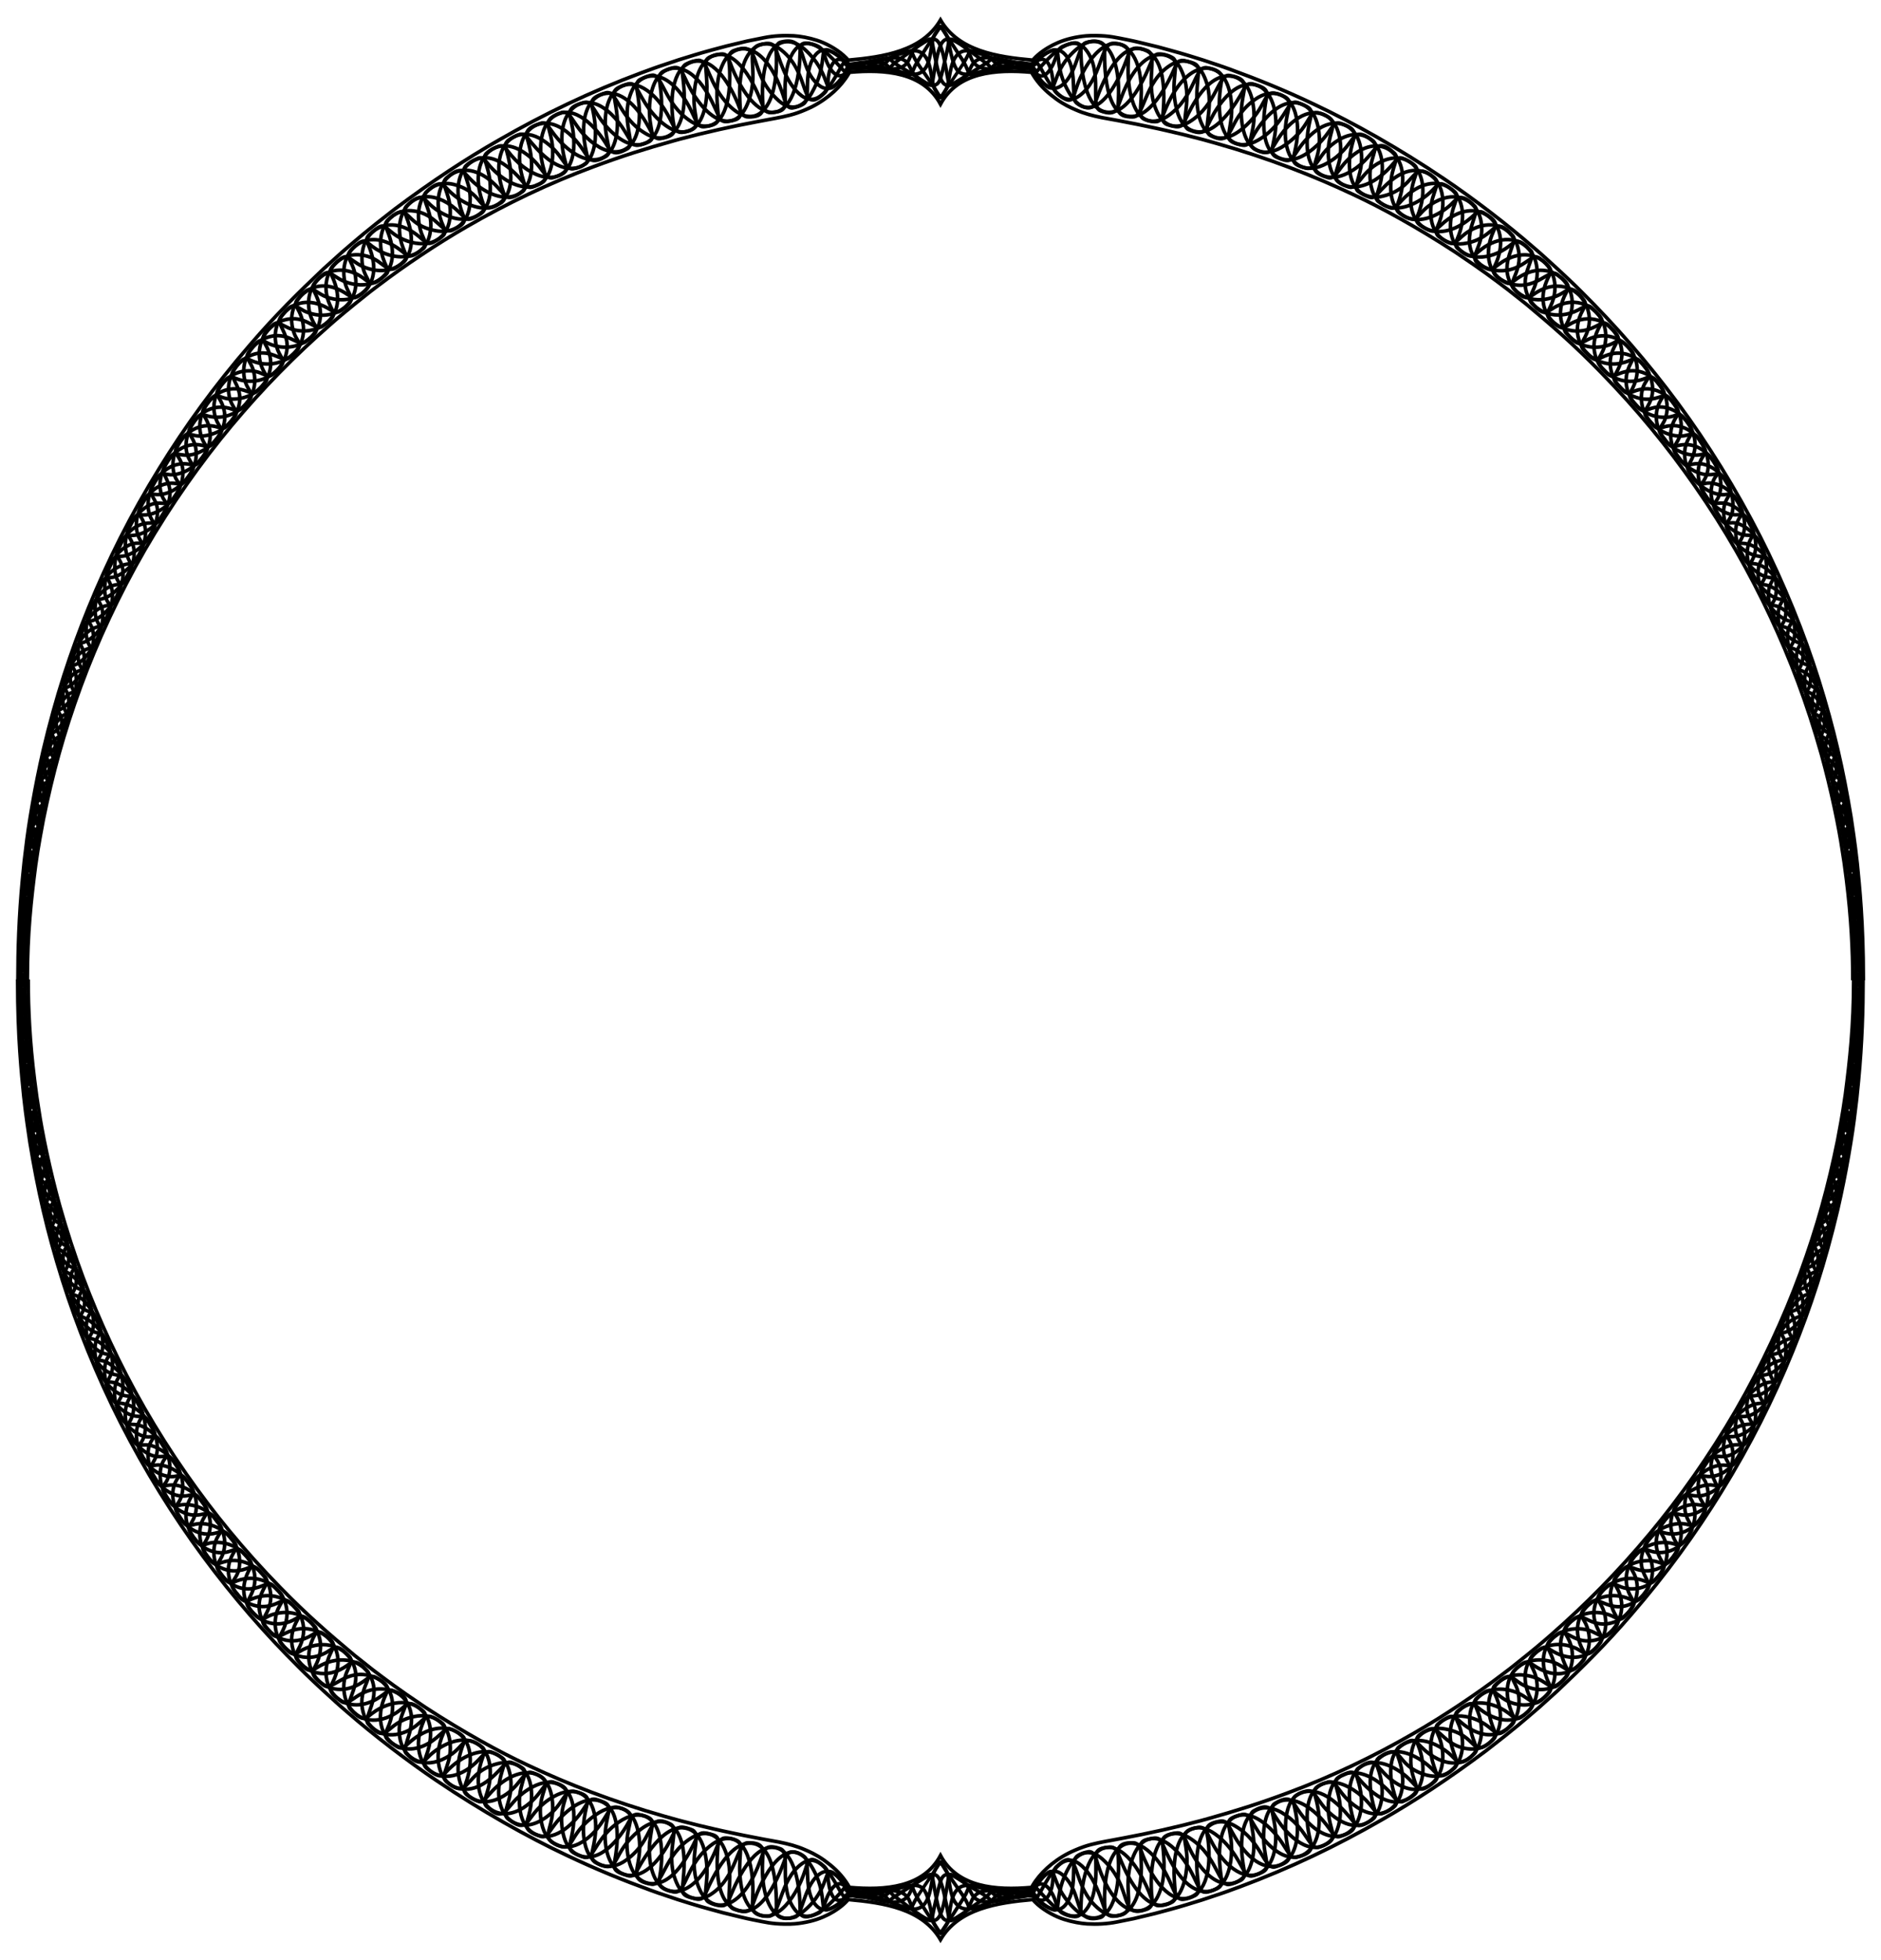 <?xml version="1.0" encoding="utf-8"?>

<!DOCTYPE svg PUBLIC "-//W3C//DTD SVG 1.1//EN" "http://www.w3.org/Graphics/SVG/1.1/DTD/svg11.dtd">
<svg version="1.1" id="Layer_1" xmlns="http://www.w3.org/2000/svg" xmlns:xlink="http://www.w3.org/1999/xlink" x="0px" y="0px"
	 viewBox="0 0 1567.85 1633.438" enable-background="new 0 0 1567.85 1633.438" xml:space="preserve">
<g>
	<g>
		<path fill="none" stroke="#000000" stroke-width="3" d="M860.846,1583.298c0.649,0.841,2.109,2.422,3.982,4.066
			c6.506,5.735,15.222,10.297,22.247,12.491c6.541,2.108,13.886,3.399,19.184,3.724c7.803,0.47,16.836,0.012,24.674-1.571
			c10.693-2.118,7.991-1.572,14.227-2.866c6.7-1.578,3.318-0.77,17.113-4.094c2.9-0.713,19.595-5.197,26.376-7.334
			c15.865-4.871,9.388-2.755,29.264-9.436c2.63-0.859,4.228-1.463,15.299-5.518c42.675-15.873,81.195-34.411,118.983-56.174
			c26.582-15.188,55.39-34,86.655-57.477c24.467-18.9,31.418-25.147,43.855-35.836c1.253-1.084,1.302-1.134,15.229-13.713
			c21.28-20.146,40.048-38.621,61.383-63.419c29.985-34.674,53.92-67.821,75.673-103.038
			c24.163-39.181,42.996-76.874,59.164-116.568c14.904-36.75,27.041-73.528,37.603-118.359
			c6.891-29.712,12.459-63.114,14.552-82.021c1.724-14.453,0.757-4.872,2.742-24.975c3.105-32.347,3.841-60.691,3.864-83.297
			l-7.864-0.012c-0.036,37.251-3.115,65.378-6.894,94.412c-2.514,17.874-5.027,30.203-6.474,38.218
			c-7.682,37.779-16.785,71.544-31.262,111.033c-13.397,36.545-32.034,76.824-53.253,113.514
			c-22.023,37.992-47.145,73.484-72.119,103.4c-26.296,31.502-53.355,58.937-82.129,84.11c-5.885,5.241-15.373,13.274-30.87,25.551
			c-5.509,4.313-1.229,1.092-10.094,7.753c-20.419,15.621-48.926,34.707-73.212,48.674c-33.501,19.394-68.697,36.261-105.617,49.959
			c-23.742,8.89-44.068,15.211-66.558,21.507c-5.888,1.651-1.67,0.536-21.179,5.527c-20.899,4.879-16.089,3.813-26.151,5.925
			c-10.38,2.134-1.172,0.426-22.663,4.562c-5.972,1.184-3.918,0.799-9.669,1.819c-6.904,1.274-15.779,2.763-23.595,5.469
			c-4.888,1.667-10.306,4.147-12.532,5.289c-6.723,3.402-13.41,8.196-18.038,12.481c-4.649,4.248-8.955,9.302-12.18,14.774
			c-0.492,0.844-0.722,1.321-0.722,1.321c-30.069,2.668-61.59,0.043-75.917-26.536c-14.367,26.653-45.842,29.205-75.917,26.536
			c-0.633-1.312-2.151-3.646-3.007-4.88c-5.174-7.435-11.003-12.59-17.816-17.567c-6.916-4.956-12.75-7.426-16.073-8.87
			c-7.41-3.232-13.908-4.867-21.797-6.473c-9.789-1.806-7.359-1.365-13.064-2.377c-6.279-1.245-2.963-0.599-15.812-3.072
			c-1.336-0.255-19.301-3.983-24.539-5.264c-16.514-3.855-10.632-2.419-27.448-6.721c-2.379-0.578-3.517-0.92-14.44-3.978
			c-43.879-12.487-80.795-26.943-114.41-42.804c-23.638-11.023-52.639-26.945-85.066-48.052
			c-24.373-16.372-31.217-21.791-43.627-31.135c-1.206-0.915-1.048-0.794-15.258-12.074c-21.332-17.8-40.271-34.22-62.143-56.752
			c-30.835-31.599-55.632-62.099-78.361-94.672c-25.624-36.778-45.805-72.383-63.326-109.86
			c-16.307-35.02-29.958-70.527-42.156-113.905c-8.058-29.05-14.699-61.324-17.41-80.081c-2.12-13.824-1.029-5.617-3.48-24.539
			c-4.002-31.825-5.261-59.862-5.283-82.22l-8.789,0.013c0.047,47.117,3.253,77.032,5.094,95.641
			c1.988,18.366,4.034,30.692,5.21,38.96c6.418,39.029,14.113,73.415,26.942,114.338c11.997,38.268,29.016,80.501,48.639,119.105
			c20.269,39.781,44.01,77.953,68.499,111.07c25.73,34.799,52.262,65.083,80.314,92.925c5.937,5.992,15.366,15.049,30.687,28.879
			c5.508,4.916,1.264,1.264,10.088,8.842c20.607,17.99,49.255,40.052,73.886,56.626c37.004,25.047,75.315,46.621,108.44,62.227
			c25.127,11.925,46.348,20.479,69.826,29.079c6.05,2.211,2.553,1.002,22.511,7.71c17.306,5.5,25.302,7.603,27.995,8.34
			c13.199,3.56,5.282,1.622,24.454,6.242c6.48,1.526,4.24,1.031,10.497,2.33c10.735,2.127,15.28,3.316,26.186,3.542
			c7.04,0.116,10.892-0.405,14.634-0.988c9.476-1.526,15.993-3.986,21.906-6.976c5.54-2.847,11.598-7.01,15.51-11.34
			c0.659-0.722,0.981-1.14,0.981-1.14c29.787,2.647,61.772,7.588,76.921,33.42C799.128,1590.795,831.32,1585.922,860.846,1583.298z"
			/>
		<path fill="none" stroke="#000000" stroke-width="3" d="M20.948,817.876c0.217,17.131-2.852,8.797-3.32,27.025
			c-0.179,8.773,0.218,27.277,4.285,37.424c2.911,7.123,1.976-0.682,3.912,14.633c1.408,12.315-0.745,8.228-1.231,13.672
			c-1.391,7.227-0.93,15.305-0.005,22.671c4.3,30.063,10.333,26.844,12.433,31.653c0.974,2.654,1.333,5.807,1.997,8.711
			c0.94,3.229,2.367,6.524,0.479,9.809c-6.361,10.797,0.834,44.406,12.433,53.081c4.075,3.344,4.436-1.013,8.551,11.976
			c4.044,12.456-0.447,6.856-1.45,15.604c-2.064,11.845,1.755,26.001,8.239,35.628c2.946,4.321,7.046,8.991,12.029,10.66
			c5.528,1.964,5.283-1.552,10.314,9.948c5.297,12.085,0.034,6.13-2.09,17.907c-1.406,10.152,1.62,20.526,7.297,29.012
			c5.412,8.049,13.017,13.866,22.791,13.268c4.445-0.107,6.176,4.411,7.801,7.318c0.676,1.21,1.897,2.801,2.684,4.506
			c2.656,5.6-2.226,6.177-4.154,14.189c-2.224,10.917,2.064,22.791,8.841,30.423c4.278,4.798,9.953,8.648,16.338,9.759
			c12.694,1.489,11.693-5.871,19.433,5.299c1.694,2.421,5.59,5.728,3.49,9.544c-1.744,3.104-3.623,5.63-4.534,9.092
			c-4.455,16.197,6.29,34.016,21.572,37.885c10.075,2.478,17.671-1.767,19.559-2.403c4.429-1.589,6.935,2.54,9.169,4.987
			c2.374,2.326,6.225,5.272,3.884,9.604c-2.335,4.713-8.602,13.364-4.183,27.053c5.237,15.958,22.524,25.226,39.833,16.526
			c3.966-1.982,7.4-5.301,11.001-3.238c13.085,8.08,9.606,11.678,7.433,16.37c-9.309,18.423-1.627,37.712,13.54,42.362
			c10.284,3.226,21.154-0.46,29.783-7.113c3.157-2.243,5.722-4.94,8.902-3.377c22.18,9.149,1.948,13.673,5.137,38.169
			c2.185,16.918,17.495,26.861,35.043,19.289c19.919-8.722,15.85-21.266,29.22-13.538c7.656,4.324,7.101,5.385,4.212,13.654
			c-4.579,13.622-4.718,30.374,5.925,39.899c6.412,5.802,17.099,7.337,28.609,0.059c16.32-10.532,17.229-23.543,24.71-21.555
			c23.672,7.569,1.877,12.167,8.525,43.066c3.307,15.378,13.884,21.131,24.245,19.067c11.803-2.278,22.55-15.296,28.694-25.64
			c5.8-10.948,6.545-10.532,15.308-8.01c8.744,3.079,6.016,4.992,3.857,21.934c-0.89,10.471,0.333,24.179,6.328,32.899
			c9.118,13.428,31.632,12.845,48.137-25.155c1.745-3.838,3.599-11.02,7.787-11.423c3.26-0.396,8.497,0.882,11.264,2.511
			c5.168,3.073-0.6,14.864,2.507,35.494c1.204,7.996,4.009,16.488,9.823,22.097c15.176,15.146,35.185-6.191,44.039-34.047
			c2.092-6.612,3.047-13.019,15.156-2.784c2.646,2.255,3.273,4.623,3.518,8.614c0.778,10.642,3.788,24.006,13.207,18.969
			c8.25-3.298-2.533-3.855,18.914-1.406c4.458,0.555,9.382,0.478,13.678-0.802c4.916-1.672,5.17-4.585,8.343-5.497
			c3.224-1.234,6.775-1.817,10.147-2.839c8.794-2.226,3.326-0.371,13.211,14.07c17.734,27.357,16.2,25.508,16.765,24.489
			c0.72-1.016,18.773-28.155,20.855-32.455c4.145-9.018,1.41-7.602,12.471-4.872c3.152,0.796,6.781,0.936,9.313,3.948
			c6.765,7.433,20.904,2.877,32.244,2.41c1.702,0.071,2.989,1.616,4.391,2.372c7.974,5.375,12.5-3.757,13.665-12.271
			c0.693-4.989-0.032-10.891,3.405-14.169c21.669-20.537,9.966,18.586,38.734,37.857c7.389,4.871,16.223,4.505,23.002-3.554
			c12.682-15.156,8.091-46.41,8.226-50.814c0.227-5.489,4.213-5.78,7.719-6.626c3.558-0.63,7.285-2.015,9.778,2.615
			c3.084,5.259,12.865,34.843,31.791,40.538c7.726,2.188,15.593-0.386,20.512-8.273c5.842-9.369,6.922-23.602,5.655-34.477
			c-2.152-15.292-4.71-16.635,6.265-19.854c8.533-3.061,8.714,1.269,14.426,10.268c5.716,9.639,15.759,21.094,26.504,23.815
			c16.61,4.185,32.058-13.316,24.091-46.046c-2.106-8.825-4.76-11.417,9.628-16.018c7.588-1.802,8.041,10.662,24.666,21.415
			c23.648,15.425,45.747-5.739,34.578-39.818c-2.888-8.265-3.446-9.329,4.212-13.654c8.045-4.649,8.827-2.568,14.31,2.927
			c17.451,17.555,39.281,18.069,47.472-0.588c3.829-8.562,3.275-19.535-0.338-28.684c-3.262-8.697-5.99-8.904,6.369-16.94
			c8.193-4.709,11.385,9.23,29.146,10.952c10.387,1.146,19.115-3.363,24.368-11.582c4.757-7.284,6.137-18.321,1.468-29.204
			c-3.107-7.946-7.744-8.974,5.727-18.543c6.353-4.745,13.72,10.146,31.966,5.098c8.292-2.058,15.472-8.884,18.543-16.66
			c3.297-8.142,3.259-17.775-1.87-26.732c-1.843-3.151-3.322-4.969-1.472-7.751c1.959-2.93,4.733-5.625,7.346-7.986
			c2.725-2.507,4.486-1.725,8.44-0.31c26.452,10.475,47.331-20.803,36.451-41.726c-3.612-6.768-5.226-5.295,0.667-13.214
			c5.194-7.015,5.459-7.142,10.922-5.911c24.395,4.985,43.209-29.113,30.329-47.808c-2.58-3.594-1.875-4.647,4.335-14.164
			c4.398-7.866,7.42,0.203,18.996-7.181c14.279-9.199,19.973-33.184,15.48-43.459c-1.025-2.727-3.855-4.823-3.176-7.563
			c0.253-1.001,4.738-14.365,9.079-15.079c12.758-1.714,20.501-17.303,23.171-29.906c1.13-5.808,1.986-14.524-0.034-20.113
			c-2.947-7.171-4.136-2.243-0.082-14.727c4.144-12.285,4.703-5.142,10.925-12.85c4.391-5.394,6.944-11.237,8.873-18.139
			c2.708-9.284,3.084-20.668,2.501-25.791c-0.961-7.16-3.596-6.452-2.713-10.51c3.987-24.616,5.455-10.66,11.507-26.642
			c3.981-11.257,6.531-31.032,3.982-42.807c-1.68-6.854-2.693-0.085-0.258-19c0.587-6.619,2.878-4.752,4.91-13.786
			c0.665-3.002,4.37-23.404,1.235-43.476c-0.437-2.069-1.338-3.954-1.775-6.014c-0.89-2.812-0.38-6.535-0.342-9.522"/>
		<path fill="none" stroke="#000000" stroke-width="3" d="M18.935,823.304c2.055,4.82,2.669,7.323,2.578,21.806
			c-0.326,3.803-3.051,5.052-3.056,20.591c0.027,9.212,0.9,27.323,5.641,36.513c3.649,7.208,2.017-0.503,4.296,14.521
			c1.67,11.931-0.052,5.755-1.343,13.766c-1.06,5.998-1.173,16.174,1.876,30.304c5.425,23.653,10.755,16.213,13.76,27.796
			c2.514,8.858,3.084,10.993,1.497,13.695c-3.831,6.624-2.419,19.562-0.692,26.984c2.116,8.605,7.143,21.568,14.592,26.101
			c4.156,2.391,4.969-0.187,8.776,10.791c1.05,2.981,3.614,6.781,1.311,9.988c-3.678,5.219-3.647,13.53-2.614,19.813
			c1.608,9.785,8.325,28.063,21.155,32.193c6.232,1.982,6.073-1.582,11.118,9.224c5.159,10.916,1.504,7.919-0.816,14.411
			c-3.939,10.649-0.095,23.603,6.485,32.969c4.447,6.135,12.139,12.706,20.043,12.944c7.243-0.243,6.805-2.126,12.306,7.18
			c7.429,10.889,1.029,7.192-1.57,17.763c-3.525,13.904,4.963,32.564,19.597,38.472c9.028,3.661,16.282,0.385,17.579,0.444
			c4.834-1.23,6.998,3.331,9.078,6.152c8.247,9.171,2.177,7.666-1.133,17.908c-4.235,14.283,3.435,30.53,17.234,36.595
			c12.028,5.279,21.732-0.522,25.408-1.771c3.872-1.59,6.273,1.784,8.63,4.351c9.806,9.344,3.176,8.33-0.269,20.064
			c-3.926,14.831,3.269,29.217,16.296,34.665c7.435,3.013,16.613,2.73,25.633-2.398c7.339-4.378,8.014-7.464,18.597,3.265
			c6.228,6.241-7.403,12.572-3.777,32.14c0.669,3.612,1.868,6.776,3.893,9.895c9.846,15.167,28.195,13.864,41.825,3.374
			c7.113-5.371,7.519-9.791,19.448,0.137c3.916,2.995,1.527,6.405-0.322,11.314c-13.533,35.531,18.033,60.096,47.247,29.329
			c7.437-8.271,7.62-7.73,15.388-3.832c8.212,4.588,6.321,4.577,3.62,14.477c-9.82,32.507,9.888,53.502,33.29,39.852
			c19.931-11.611,17.093-27.818,29.946-23.198c3.588,1.316,9.011,2.427,8.155,8.111c-0.693,5.219-5.384,18.417-2.366,33.537
			c4.123,20.751,20.686,25.027,34.571,14.949c25.089-17.989,16.2-40.422,36.992-30.028c8.397,4.112-5.957,27.001,6.108,50.951
			c5.461,10.628,16.605,14.56,27.157,7.81c22.229-13.879,21.894-43.784,31.446-43.198c14.967-0.326,12.326,7.661,12.079,14.87
			c-1.891,36.937,13.043,59.469,34.154,42.151c22.595-18.501,16.272-38.412,25.378-31.539c17.72,13.572,0.246,14.06,23.409,19.193
			c19.213,4.237,22.491,4.87,26.84,4.732c15.026-0.711,12.461-12.45,18.448-16.166c3.006-2.243,6.343-4.076,9.474-5.879
			c2.763-1.816,3.658-0.879,4.179,2.829c6.365,36.538,7.574,41.762,27.588,26.964c9.019-6.579,13.563-9.165,18.417-13.552
			c5.872-5.828,1.198-3.372,13.823-3.194c16.87,1.949,7.255,2.634,21.233,2.891c4.583,0.295,8.65,7.598,16.731,11.219
			c5.771,2.587,10.057,1.049,13.569-3.8c10.255-14.806,2.497-35.229,9.203-39.864c2.639-1.845,6.295-2.92,9.318-3.421
			c5.05-0.367,6.176,6.011,7.783,10.903c15.1,45.404,40.723,45.614,49.982,26.017c5.464-11.094,5.735-24.494,4.495-37.523
			c-0.319-4.212-1.735-10.497,2.027-12.488c2.55-1.649,6.491-2.237,9.401-2.544c5.119-0.424,6.706,5.141,9.04,9.99
			c17.874,39.603,43.284,39.068,51.667,18.515c9.35-23.565-4.678-42.86,3.355-46.983c12.452-7.008,14.136-1.225,17.962,4.943
			c10.63,17.113,29.478,33.906,44.817,20.944c6.25-5.475,8.799-14.772,9.224-23.035c0.558-10.723-2.286-18.246-3.641-23.91
			c-1.445-6.256,2.85-7.358,6.701-9.012c2.62-1.264,6.004-3.399,9.021-0.779c1.347,1.112,24.954,35.145,46.693,19.243
			c11.671-8.319,11.94-26.104,7.326-39.782c-2.825-7.987-5.525-10.267,7.617-16.378c8.083-3.825,13.086,13.693,32.221,16.007
			c10.829,1.476,19.414-3.198,24.141-12.108c4.872-9.023,4.193-20.904,0.043-30.742c-4.003-9.003-4.146-7.851,5.077-15.231
			c9.072-6.407,9.382,4.176,25.281,7.992c10.345,2.39,20.546-0.752,27.295-9.493c5.859-7.473,7.802-18.99,3.128-30.314
			c-3.706-8.276-8.165-9.174,4.681-18.77c7.069-5.519,14.345,9.499,32.686,3.163c11.333-4.087,19.879-15.911,19.251-29.385
			c-0.574-13.963-9.084-15.734-5.309-21.715c8.448-11.568,10.774-10.016,14.679-8.716c15.15,5.557,28.774-2.307,35.28-15.76
			c4.431-9.282,4.367-18.621,1.272-24.909c-3.615-7.885-7.25-5.63,2.291-18.179c5.299-6.824,5.901-0.996,16.756-3.291
			c8.624-1.906,15.572-8.961,19.601-16.66c5.641-10.062,7.312-22.433,0.663-31.826c-0.742-1.043-1.282-1.972-1.237-3.001
			c0.234-2.054,5.924-14.59,10.051-15.012c3.508-0.216,11.948,0.511,20.629-11.141c4.197-5.785,9.172-16.601,9.264-26.96
			c0.033-4.711-0.918-9.404-3.74-13.419c-0.641-0.876-1.071-1.661-0.933-2.608c0.105-2.844,4.877-15.367,8.545-16.177
			c5.197-1.315,9.45-3.732,14.371-11.36c5.448-8.632,10.489-25.89,8.032-36.723c-0.496-2.171-1.36-4.295-2.572-6.27
			c-0.504-0.738-0.788-1.406-0.576-2.119c0.078-2.355,3.584-15.714,6.396-17.131c3.057-1.62,6.288-3.933,9.969-11.67
			c4.151-8.878,7.108-23.243,6.621-34.068c-0.641-13.945-6.565-6.219,0.071-27.993c0.563-1.982,2.404-3.186,3.653-5.066
			c1.017-1.539,1.877-3.192,2.612-4.911c3.301-7.751,4.88-22.842,5.183-30.831c0.166-4.939,0.112-9.852-0.796-14.638
			c-0.706-2.511-1.923-4.495-1.923-7.115c1.211-13.629,1.089-15.184,2.478-17.591c3.724-6.848,5.979-25.269,3.896-46.459
			c0.014-1.124,0.25-1.498-0.906-1.5"/>
		<path fill="none" stroke="#000000" stroke-width="3" d="M17.016,817.881c0.108,8.571,0.234,16.571,2.31,24.5
			c1.219,5.31,2.071,0.521,3.035,14.524c0.865,11.524-0.325,9.047-1.536,14.621c-2.205,11.521-0.28,34.968,2.891,44.085
			c4.992,14.492,4.526,0.313,7.946,21.924c2.023,7.131-0.185,5.599-1.689,13.551c-1.227,6.433-0.203,14.575,0.896,21.023
			c3.558,25.714,13.475,28.113,14.974,30.156c1.211,2.151,5.688,15.399,4.251,17.934c-4.836,8.065-3.333,20.681-0.782,29.369
			c3.008,10.377,8.255,22.536,18.705,25.46c3.383,1.174,3.89,3.852,6.511,10.862c4.208,11.068-1.369,6.255-2.477,17.8
			c-0.692,7.892,0.956,14.968,4.064,22.183c9.406,22.931,23.319,19.32,26.184,21.49c2.068,2.082,3.341,5.164,4.659,7.817
			c1.329,2.65,3.921,5.884,1.737,9.097c-8.824,12.967-2.822,31.043,6.782,41.157c10.292,10.54,17.609,8.81,23.012,8.246
			c3.934-0.25,6.076,4.492,7.739,6.719c1.82,3.004,5.468,6.339,2.797,10.297c-2.091,3.164-7.323,10.343-3.921,23.066
			c3.1,11.782,11.007,20.103,19.796,23.394c9.693,3.567,17.599-0.248,18.739-0.438c4.325-1.222,6.762,3.161,8.891,5.473
			c1.966,2.441,5.976,5.574,3.602,9.634c-2.036,3.872-8.068,11.297-4.852,24.336c2.869,11.491,11.548,19.465,20.687,21.985
			c12.521,3.37,20.541-3.067,24.619-4.268c3.576-0.846,6.915,3.561,8.974,5.66c2.311,2.367,5.524,4.334,3.402,8.781
			c-2.158,4.065-9.085,14.278-4.12,28.534c2.776,7.975,9.088,13.996,16.07,16.561c7.659,2.727,16.578,2.015,25.383-3.208
			c6.46-3.628,8.855-9.68,19.693,2.446c6.001,5.733-9.362,16.212-2.711,36.436c2.616,7.564,8.659,14.209,16.825,16.209
			c6.264,1.534,12.875,0.464,18.772-2.144c12.527-5.598,15.114-14.538,20.646-12.213c3.241,1.091,6.638,3.544,9.269,5.517
			c3.725,3.281,0.919,7.527-0.83,12.191c-6.861,19.923-0.638,38.027,13.923,41.889c15.601,4.132,28.313-7.964,38.664-19.702
			c2.148-1.979,3.661-2.458,5.948-1.709c2.903,1.139,6.404,2.678,8.917,4.534c6.517,4.375-5.605,15.11-1.696,36.625
			c1.364,7.666,5.11,14.9,11.992,18.286c15.098,7.58,31.115-6.377,40.519-20.491c6.411-9.747,6.494-10.214,17.452-5.725
			c7.948,3.713,1.232,9.842,0.698,27.98c-0.166,15.367,6.296,33.163,21.744,32.876c14.36-0.238,26.199-16.8,32.76-29.606
			c4.703-9.651,5.388-13.292,17.767-8.425c9.875,3.831-5.332,25.675,7.124,50.95c5.008,10.023,13.593,13.492,21.871,11.025
			c13.727-4.31,22.822-21.911,27.776-35.508c3.325-8.171,3.062-15.712,17.047-10.629c9.278,3.356-2.23,32.147,11.99,50.596
			c11.453,14.694,27.638-2.457,38.799-14.746c3.031-4.403,3.848-4.336,4.994-2.925c3.965,3.965,3.27,1.22,14.329,2.898
			c1.672,0.146,3.066,1.438,4.691,2.27c6.171,2.708,12.816,4.755,19.103,7.234c5.734,2.07,12.445,5.335,18.53,4.87
			c11.43-1.19,12.518-16.25,14.622-26.853c0.957-5.077,3.155-7.824,5.681-11.492c0.901-1.145,0.54-1.145,1.441,0
			c2.164,3.21,4.539,5.955,5.489,10.338c1.908,8.303,1.993,19.406,8.319,25.108c6.865,6.374,17.017,0.874,32.875-4.813
			c12.322-4.507,14.662-6.316,14.662-6.316c3.452-1.131,11.392-0.55,13.567-1.205c1.446-0.583,2.573-4.177,4.263-2.289
			c2.949,3.155,5.958,6.536,8.979,9.682c10.433,10.845,23.264,20.093,32.595,8.238c10.845-13.746,7.436-39.269,8.051-44.94
			c0.575-6.142,6.008-6.31,9.951-6.809c4.596-0.88,6.675,0.371,8.941,6.06c21.638,57.133,48.737,47.996,55.109,21.147
			c7.212-30.563-9.209-39.256,8.597-43.332c3.871-0.917,6.877-1.544,9.742,3.361c3.02,5.566,10.278,23.829,25.282,32.584
			c15.784,9.196,29.148-0.795,31.755-19.978c2.873-21.167-6.724-32.565-0.241-36.453c12.716-7.572,14.351-2.12,19.041,4.826
			c21.023,31.489,45.595,27.01,51.671,5.399c2.367-8.493,1.687-18.14-0.546-26.645c-1.161-4.618-4.269-10.562-0.31-13.174
			c14.042-10.106,14.791-1.66,18.804,1.598c21.337,24.866,45.042,18.87,50.377-2.224c1.856-7.448,1.135-16.189-1.73-24.386
			c-1.521-3.983-4.428-8.716-1.463-11.497c2.226-2.249,5.453-3.981,8.14-5.551c3.861-2.114,5.783-0.632,9.632,2.611
			c24.729,22.551,47.703,9.298,49.76-12.244c2.261-24.205-15.834-21.621,2.752-35.105c2.956-1.893,4.677-2.136,8.245,0.299
			c10.276,7.114,21.54,10.927,32.789,5.111c13.349-6.91,18.918-23.515,12.077-38.679c-3.201-6.71-7.922-8.219,4.996-18.359
			c6.27-4.958,16.002,10.11,34.042,1.02c11.066-5.619,17.414-18.018,16.407-29.72c-1.212-12.961-8.84-14.716-5.461-19.611
			c1.831-3.015,4.459-5.858,6.923-8.375c2.087-2.343,3.674-2.512,7.105-1.284c15.733,4.986,29.59-4.44,35.362-18.835
			c3.537-8.822,3.189-17.128,0.181-23.616c-3.429-6.577-6.674-5.004,2.591-17.734c5.999-8.393,13.195,4.234,28.406-11.644
			c7.992-8.181,16.425-25.774,6.457-41.533c-1.886-3.266,1.793-8.229,3.05-10.709c1.154-2.322,2.711-6.494,5.954-6.782
			c6.67-0.546,13.215-2.308,20.156-13.057c4.516-7.198,8.148-17.27,8.101-26.248c-0.04-4.536-0.949-9.037-3.666-12.997
			c-0.597-1.033-1.046-1.806-0.932-2.756c0.49-3.31,4.567-12.355,5.14-13.357c2.835-5.092,5.853-1.335,12.439-9.008
			c5.799-7.05,9.595-17.3,10.881-25.712c1.314-8.109,2.16-16.087-1.802-22.769c-0.523-0.725-0.872-1.206-0.677-1.925
			c-0.193-3.715,1.641-7.835,2.837-11.369c2.232-8.689,3.126-5.121,6.749-9.075c7.118-8.086,10.363-24.461,11.122-34.551
			c1.552-20.602-4.686-13.511-1.704-29.229c2.291-11.543,1.383-7,4.823-12.472c5.123-8.734,6.525-26.013,6.711-36.156
			c0.05-4.774-0.071-9.537-0.99-14.198c-0.538-2.477-1.781-4.804-1.859-7.237c0.25-18.222,2.322-18.038,3.625-22.836
			c0.784-3.645,1.212-6.188,1.604-11.694c0.281-3.956,0.39-7.941,0.439-11.879"/>
		<path fill="none" stroke="#000000" stroke-width="3" d="M18.866,817.879c-1.782,0.003-1.686,16.888-1.7,18.374
			c0.076,9.198,0.668,18.094,3.079,26.125c2.083,5.491,2.523,1.909,3.58,13.703c1.115,11.078,0.097,9.082-1.415,14.463
			c-2.374,12.511,0.653,34.377,3.376,42.845c4.333,12.701,6.496,6.597,8.525,17.488c1.562,8.02,2.699,10.512,0.947,13.475
			c-2.519,5.556-2.417,13.38-1.812,19.462c1.043,9.727,4.827,26.535,12.773,33.578c4.486,4.566,3.947-1.433,8.269,13.159
			c4.049,10.382-0.351,7.208-1.468,14.473c-3.346,17.742,6.92,41.849,18.41,47.035c5.623,3.004,5.094-1.883,10.042,10.227
			c4.638,11.349,1.713,6.692-1.263,15.056c-3.241,11.429,1.167,25.604,8.192,34.92c3.843,4.965,9.224,9.688,15.34,10.998
			c7.668,1.65,6.205-3.059,13.235,10.268c1.478,2.8,3.04,4.932,0.976,8.114c-4.312,6.141-5.118,13.816-3.553,20.711
			c2.65,11.864,10.569,23.866,22.106,27.366c14.194,4.262,12.22-6.215,20.991,7.115c1.504,2.328,4.942,5.548,3.017,8.896
			c-1.225,2.375-12.382,16.857,0.929,35.867c5.803,7.826,14.624,13.298,24.68,12.548c3.638-0.276,6.743-1.584,10.252-2.758
			c3.934-1.045,6.226,3.007,8.319,5.1c2.261,2.673,6.634,5.695,3.954,10.408c-9.385,15.841-5.745,30.106,4.036,39.156
			c7.8,7.339,19.553,10.112,31.37,4.525c3.544-1.679,6.609-4.462,9.724-2.647c3.149,1.78,5.869,4.759,8.071,7.233
			c2.493,2.435,2.317,4.203,0.393,7.82c-16.331,29.713,11.443,57.787,39.661,39.227c3.949-2.463,7.178-6.396,11.034-4.182
			c13.858,7.234,10.132,10.829,7.647,16.707c-9.213,22.065,0.886,39.674,15.922,42.588c11.333,2.215,22.448-3.909,30.721-11.925
			c6.121-5.425,5.72-6.296,15.037-0.901c8.061,5.036,4.083,6.827,1.833,15.322c-3.853,12.613-3.301,28.086,6.272,36.819
			c7.315,6.673,17.617,6.332,26.473,1.91c17.286-8.556,18.914-23.793,27.139-20.887c22.555,8.034,1.526,13.122,7.491,42.053
			c3.792,18.689,19.164,24.658,33.74,15.638c13.527-8.26,19.492-21.886,22.867-26.449c3.475-4.286,7.349-2.318,10.99-1.19
			c15.013,5.706-1.361,14.427,5.059,42.598c3.666,16.101,13.897,20.864,22.446,19.637c20.24-2.784,32.349-35.57,34.945-39.473
			c2.66-4.073,6.876-2.454,10.071-1.829c3.658,0.986,7.237,1.49,7.087,7.183c0.017,2.877-6.137,45.16,13.258,55.188
			c25.942,13.015,41.962-41.15,43.618-44.621c3.281-6.195,13.982-0.571,15.769,2.169c3.701,5.58-1.496,28.144,8.82,39.506
			c7.214,8.109,16.57,1.308,24.352-6.176c5.105-4.423,3.724-1.497,13.282-2.98c2.483-0.476,4.659-1.908,7.293-2.139
			c2.825-0.274,5.816-0.324,8.633-0.607c2.992-0.042,6.602-1.436,8.867,1.489c1.227,1.476,2.475,2.707,4.115,3.682
			c35.039,26.749,36.44,29.426,43.484-13.738c0.954-8.335,2.158-5.255,11.578,0.086c9.243,5.63,5.531,14.723,16.763,17.225
			c9.29,1.865,40.458-6.311,41.46-6.646c2.894-1.172,2.834-5.401,4.435-7.9c2.4-3.766,5.72-7.173,8.961-9.405
			c7.48-5.241,2.842,12.343,23.358,30.985c4.399,3.99,9.801,7.139,15.727,6.734c17.372-1.187,20.613-29.649,19.772-47.789
			c-0.25-7.275-2.878-15.196,12.079-14.87c5.125-0.168,6.529,5.918,8.384,10.722c7.606,18.715,22.399,41.051,39.391,34.741
			c15.93-5.966,17.04-30.821,14.804-48.419c-1.539-8.946-3.128-12.867,10.794-15.175c4.763-0.554,6.632,4.358,9.222,9.103
			c6.881,12.713,18.505,28.375,32.874,28.752c15.139,0.417,26.931-17.049,19.245-49.553c-1.151-4.546-2.022-7.952,1.702-9.834
			c2.635-1.668,6.128-3.161,9.318-3.593c7.182-1.282,8.243,13.002,25.78,24.051c15.099,9.608,30.313,4.083,34.908-12.726
			c2.251-8.129,1.559-18.042-1.121-26.856c-1.104-3.888-3.687-8.539-1.077-11.322c0.363-0.468,0.84-0.734,1.202-1.202
			c20.23-13.258,12.125,6.638,38.203,14.552c22.471,6.762,37.359-14.604,28.549-40.462c-1.6-4.238-5.042-9.17-1.694-12.333
			c10.786-8.907,12.74-6.963,16.687-3.535c26.125,21.98,48.809,6.912,49.762-14.912c0.977-22.058-15.665-21.327,2.694-33.525
			c2.907-1.972,4.679-1.652,8.13,0.493c15.061,9.81,28.638,7.545,37.506-0.893c9.338-9.016,11.499-23.176,5.649-34.954
			c-3.294-6.471-6.946-7.312,5.505-17.824c5.239-4.256,8.015,3.891,21.706,2.98c12.501-0.819,22.058-10.105,25.532-20.92
			c2.876-8.716,1.857-17.238-2.769-24.51c-2.825-4.534-2.786-5.159,2.296-11.597c4.983-6.615,5.997-6.524,10.662-5.346
			c17.635,4.995,32.849-10.475,35.941-27.804c0.901-5.374,0.421-11.016-2.265-16.081c-1.569-2.728-4.031-4.9-3.156-7.611
			c1-2.42,2.473-4.546,3.903-6.489c1.506-2.547,3.251-6.863,7.394-6.598c12.382,1.352,21.414-6.221,27.045-16.719
			c5.026-9.576,6.149-19.168,4.452-26.434c-0.999-5.556-5.006-7.178-3.97-10.827c0.601-2.381,1.906-4.629,3.003-6.979
			c1.326-2.859,2.594-7.15,6.798-7.495c15.653-1.439,25.513-23.349,25.532-39.995c-0.015-3.221-0.176-6.685-1.493-9.752
			c-1.056-2.573-2.984-4.06-2.495-6.842c5.179-20.885,8.267-12.784,13.953-19.475c6.927-7.091,10.997-18.571,12.233-27.802
			c4.151-29.127-5.304-14.339-0.236-35.101c2.392-9.829,2.099-5.46,6.982-11.243c6.67-8.682,9.22-26.065,9.651-36.958
			c0.136-4.091,0.057-8.187-0.715-12.178c-0.552-2.731-2.126-4.839-1.993-7.453c1.684-18.785,3.511-16.225,5.926-21.47
			c3.464-9.025,4.704-23.317,4.751-32.943c-0.03-28.249-4.209-7.157-2.64-37.298c0.264-2.607,1.447-4.645,2.172-7.072"/>
		<path fill="none" stroke="#000000" stroke-width="3" d="M17.016,817.881c0.216,17.071,2.159,6.903,4.34,26.884
			c0.114,1,2.713,26.082,0.327,37.578c-0.917,4.27-2.667,3.143-1.148,15.167c0.889,7.781,0.213,5.732,4.29,13.091
			c2.999,7.13,4.779,14.165,6.007,21.749c1.467,8.157,3.516,20.758,1.155,28.445c-0.592,1.827-1.934,3.426-1.999,5.546
			c0.025,1.002,1.314,15.302,5.221,18.089c8.897,6.189,19.744,37.412,15.171,52.59c-0.964,2.439-2.908,4.014-2.652,6.498
			c0.33,2.855,1.546,5.635,2.18,8.399c3.607,11.11,2.167,4.918,10.656,11.695c5.527,4.894,9.022,10.754,12.041,17.054
			c3.91,8.401,7.618,22.787,3.493,31.093c-2.882,5.351-4.869,2.944,0.168,14.458c5.343,12.193,4.138,4.305,14.827,10.411
			c15.002,9.635,27.115,34.128,16.171,49.593c-2.64,3.81,0.579,7.673,2.239,10.643c0.592,1.296,1.334,3.216,2.396,4.818
			c3.582,5.29,6.655,1.193,14.632,3.359c6.81,2.045,14.672,7.551,19.832,15.462c4.843,7.425,7.251,15.721,5.439,24.433
			c-2.621,12.048-9.63,8.442-1.551,20.091c6.727,11.363,7.902,4.496,18.192,4.976c15.681,0.59,30.362,13.681,31.229,29.807
			c1.18,19.448-13.177,16.469-1.886,28.855c2.096,2.711,4.701,7.04,9.104,5.382c3.596-1.366,14.129-7.051,27.397-1.963
			c14.97,5.657,23.738,22.206,15.845,39.761c-1.789,4.036-5.071,7.737-2.623,11.257c9.556,13.063,12.963,9.121,17.241,6.54
			c15.063-9.458,35.137-8.282,43.647,6.962c10.036,18.262-6.033,34.559-1.567,40.228c16.835,18.791,13.093-0.728,38.278-6.03
			c16.545-3.38,27.455,5.559,29.69,19.406c3.246,20.043-9.021,28.906-2.772,34.796c20.609,17.311,13.566-9.283,45.53-15.574
			c23.15-3.046,29.734,20.101,23.116,44.088c-2.081,7.665-5.075,12.318,10.021,17.128c6.524,2.049,7.001-6.767,19.301-18.292
			c8.299-7.826,19.845-14.999,30.576-11.016c21.852,7.833,11.443,50.447,11.281,53.121c-0.161,5.434,4.96,6.682,8.598,7.984
			c3.829,1.349,6.867,2.663,9.927-2.145c0.654-1.013,20.111-40.398,40.496-36.592c8.923,1.426,13.676,9.078,16.047,17.875
			c6.41,23.833-2.863,39.717,3.475,43.653c2.918,1.903,8.532,3.511,11.998,3.165c3.412-0.107,4.967-4.304,6.299-7.557
			c6.66-16.382,20.717-45.134,38.562-40.527c15.092,3.836,19.274,31.151,19.577,47.996c0.16,6.231-0.9,13.338,14.52,6.703
			c6.869-2.463,4.91-11.391,12.252-20.91c7.655-9.896,12.626,1.699,15.433,1.946c7.598,1.285,23.751,0.095,28.507,4.536
			c2.344,1.539,3.503,4.394,6.088,5.484c3.128,1.541,6.683,2.347,10.04,3.639c7.326,2.415,4.783,1.318,10.317-7.623
			c0,0,19.577-29.44,19.577-29.441c0.835-1.594-0.384-0.38,13.1,18.809c2.837,4.11,6.095,8.291,8.668,13.035
			c3.752,6.467,0.006,9.075,17.785,2.188c7.222-2.875,2.179-8.158,20.625-9.522c20.177-1.792,13.894,0.257,18.874-4.255
			c6.547-6.802,12.804,1.097,16.071,8.872c1.904,4.65,2.646,10.686,6.991,12.888c2.903,1.697,13.159,5.167,14.623,0.523
			c0.647-2.193,0.649-4.762,0.717-6.874c0.745-32.627,11.811-51.823,26.669-48.089c13.994,3.86,24.409,23.28,29.983,36.683
			c4.605,12.617,5.355,12.542,13.922,10.473c10.847-2.646,7.866-5.295,7.221-20.845c-0.845-12.975,0.701-32.913,11.372-40.325
			c7.215-5.056,15.381-2.63,22.606,2.479c14.962,10.596,21.824,27.276,24.68,31.61c3.54,5.62,7.743,2.915,12.116,1.374
			c2.652-1.196,6.141-2.372,6.45-5.991c0.103-6.407-4.916-19.819-1.773-36.102c4.706-24.575,25.801-24.373,44.081-6.698
			c12.25,11.783,12.65,19.952,18.81,17.766c13.929-4.439,12.424-8.761,10.499-15.3c-11.246-41.047,11.946-57.146,39.487-38.517
			c16.244,10.987,12.875,21.451,28.681,8.174c5.465-5.152-2.535-10.365-3.254-26.769c-0.401-9.445,2.281-18.934,10.16-24.255
			c7.255-4.88,17.156-4.359,25.33-1.545c15.194,5.238,17.777,14.782,23.368,12.014c3.177-1.503,5.922-4.231,8.368-6.385
			c2.604-2.579,2.96-4.31,1.162-8.47c-13.293-30.697,4.478-47.332,24.445-45.912c22.346,1.523,19.278,18.453,34.541,0.108
			c2.885-3.614,0.444-6.167-1.667-10.549c-5.944-12.577-3.63-24.956,3.172-32.779c8.196-9.579,22.767-13.595,36.648-7.716
			c4.355,1.924,6.837,4.702,15.175-8.099c4.787-7.288-11.001-14.12-2.986-34.131c2.719-6.683,8.796-13.648,16.627-17.321
			c5.291-2.253,11.354-4.001,17.992-2.876c3.799,0.679,6.418,2.584,9.142-0.366c16.592-17.933-0.536-12.663,1.516-33.721
			c1.48-14.735,16.591-33.424,34.517-31.917c3.932,0.41,4.826,0.303,10.3-11.084c1.368-2.921,1.998-4.523-0.107-7.394
			c-5.47-7.814-5.192-16.779-1.819-25.618c3.547-9.651,13.2-22.546,22.749-25.456c7.341-2.663,5.621,2.338,11.214-10.447
			c4.839-11.237,0.516-6.484-1.955-16.736c-1.318-6.677,0.055-14.495,2.217-20.57c2.803-8.089,9.837-20.722,16.994-25.351
			c4.249-2.575,6.038-0.199,8.747-11.961c4.779-14.179-3.69-4.919-1.863-26.741c1.343-14.76,10.283-33.573,15.553-38.258
			c1.673-1.163,2.511-1.75,3.217-3.906c1.177-4.362,2.313-9.32,2.429-13.896c0.269-2.63-1.492-4.502-2.206-6.922
			c-0.365-1.783-0.573-3.615-0.66-5.469c-0.454-9.643,2.654-25.698,3.874-30.952c2.895-12.705,7.491-18.796,7.491-18.796
			c0.862-3.223,2.744-14.692,0.619-19.911c-2.673-7.214-2.973-30.692,3.377-57.409c0.961-2.8,0.546-6.558,0.583-9.557"/>
		<path fill="none" stroke="#000000" stroke-width="3" d="M18.935,823.304c0.04,3.179-3.664,3.666-1.351,21.95
			c0,0,3.644,9.52,5.058,20.184c0.432,3.178,3.226,26.267,0.767,36.853c-1.041,4.223-2.656,2.607-0.747,15.196
			c1.686,12.053,1.597,5.516,5.076,12.912c4.438,9.536,6.429,18.117,8.007,29.113c4.587,23.938-3.88,19.743-1.396,31.015
			c2.254,8.776,1.844,11.086,5.123,12.948c6.343,4.725,11.437,15.44,13.971,22.954c2.619,7.456,5.741,22.741,2.444,29.674
			c-2.226,6.089-4.195,2.333-0.169,13.944c4.308,15.785,8.131,2.767,20.293,21.859c6.484,10.177,12.986,26.378,7.956,37.488
			c-2.674,5.912-5.427,3.313-0.172,14.567c5.001,10.585,3.714,6.722,11.765,8.551c10.409,3.246,18.942,13.962,22.787,24.21
			c3.029,7.717,4.163,16.48,0.389,23.77c-4.124,7.362-4.396,4.286,0.453,14.401c6.626,11.547,6.429,4.425,16.853,6.659
			c14.431,3.203,27.312,17.838,27.661,32.631c0.225,10.203-4.798,15.415-5.155,16.779c-2.623,4.247,1.143,7.863,3.098,10.902
			c8.157,10.644,6.854,3.985,17.753,3.769c15.345-0.679,28.975,10.161,32.216,23.687c3.059,12.736-3.111,20.976-4.898,24.884
			c-2.159,4.037,1.836,7.252,3.515,9.384c10.097,10.849,7.822,3.849,20.17,1.285c15.525-3.523,29.178,4.025,34.319,15.789
			c3.756,8.335,3.01,17.324-0.658,25.529c-3.712,7.804-6.695,8.757,5.688,18.405c7.414,5.917,18.427-15.331,41.471-6.927
			c16.147,5.888,19.11,23.516,13.24,39.476c-3.292,8.778-7.238,10.357,6.567,18.795c4.386,2.76,6.775-0.65,10.776-4.067
			c28.349-24.285,59.818-8.114,47.404,31.629c-3.327,9.609-3.683,10.836,4.608,15.586c8.619,4.821,7.901,3.201,14.668-4.253
			c19.75-22.287,47.424-25.042,51.678,4.115c3.45,23.727-10.483,31.57,2.149,37.804c18.011,9.146,8.456-6.188,34.489-24.274
			c15.924-11.043,29.786-6.318,34.468,11.627c7.868,30.914-12.488,42.139,11.585,46.37c9.454,2.167,10.685-24.635,33.546-38.609
			c10.827-6.691,20.311-3.799,25.998,6.299c12.568,23.685-0.465,48.953,8.921,52.955c15.045,5.708,14.838-0.652,17.975-8.705
			c9.469-25.581,29.245-54.543,46.154-28.252c16.101,25.089,5.613,41.462,16.215,36.975c20.831-8.961,3.369-13.076,27.209-14.07
			c17.33-0.74,20.83-1.804,26.994-0.965c14.857,1.782,11.542,13.61,17.347,17.671c12.165,8.773,13.218,8.518,14.036,3.202
			c1.131-5.682,5.281-25.296,6.859-29.294c3.789-11.171,14.067-1.863,20.362,2.143c9.173,5.925,13.713,7.793,19.16,12.111
			c4.433,3.477,1.586,3.952,14.169,1.188c13.516-2.016,0.945-1.36,20.525-6.334c6.101-1.508,13.74-25.342,27.295-14.116
			c18.028,15.457,8.043,41.242,31.039,35.752c5.324-1.117,4.159-7.724,4.028-12.86c-0.32-14.742,1.554-37.3,13.28-46.259
			c6.985-5.308,15.235-2.895,22.087,2.58c20.641,16.706,20.855,41.389,29.475,41.281c3.17-0.138,7.235-1.477,10.041-2.956
			c4.993-2.31,3.408-7.868,2.864-13.261c-5.197-41.778,12.565-56.169,31.474-44.694c21.674,12.646,23.789,36.245,32.871,33.833
			c14.616-4.408,12.308-7.997,10.559-16.25c-3.77-18.581-2.906-44.603,15.617-46.6c16.197-2.053,30.734,14.605,39.652,25.767
			c4.024,4.716,7.768,1.823,11.729-0.147c2.667-1.547,6.492-3.389,6.251-7.158c-0.278-3.086-14.333-39.386,8.644-49.827
			c12.09-5.745,28.45,2.858,38.177,12.369c5.603,5.642,7.076,9.843,18.563-0.317c7.196-6.25-6.778-16.095-2.375-35.982
			c2.268-10.228,9.258-16.601,18.67-18.149c10.3-1.616,20.971,2.011,29.349,8.281c6.331,4.96,6.93,7.136,16.334-1.722
			c8.553-7.786-1.561-9.457-2.709-26.485c-0.613-11.518,4.973-20.542,12.809-25.132c9.391-5.407,20.306-5.169,30.215-0.511
			c8.381,4.45,9.087,8.258,19.167-4.467c5.863-6.932-9.193-14.497-3.726-32.655c3.537-12.363,14.938-20.471,26.972-21.368
			c14.805-1.025,17.494,6.767,22.313,1.791c9.946-10.447,8.61-11.961,6.024-16.397c-15.287-24.831,11.642-48.757,29.18-47.02
			c9.568,0.673,8.491,4.673,16.219-9.046c5.809-8.824-13.991-15.629,2.341-41.441c5.793-9.291,15.706-17.044,27.077-16.522
			c3.325,0.163,4.502-0.33,8.361-9.221c1.147-2.173,3.503-5.649,1.828-8.422c-1.648-2.739-7.336-9.263-3.382-23.111
			c2.306-8.492,11.587-28.241,26.536-30.728c1.066-0.163,1.92-0.417,2.703-1.112c1.52-1.921,7.17-14.796,5.215-17.813
			c-6.648-10.169-2.904-24.906,1.905-35.523c8.781-20.054,15.9-18.308,18.031-21.508c1.589-2.637,5.302-15.39,3.563-18.156
			c-2.697-4.911-3.092-7.868-2.644-15.03c0.504-9.048,4.147-24.279,8.944-33.289c5.926-11.164,9.086-5.96,10.28-26.105
			c-0.118-2.118-1.47-3.866-2.046-6.046c-0.41-1.774-0.664-3.6-0.797-5.449c-0.709-9.653,2.051-25.929,3.053-30.963
			c3.271-16.809,6.376-14.065,7.633-28.188c1.435-14.799-3.91-8.788-2.61-38.416c0.19-6.292,0.615-12.58,1.404-18.648
			c0.246-1.12-0.212-1.495,1.176-1.493"/>
		<path fill="none" stroke="#000000" stroke-width="3" d="M20.948,817.876c0.065,5.111,0.293,15.281-1.391,24.499
			c-0.987,4.023-2.373,3.818-1.874,14.775c0.6,11.585,1.466,9.006,3.372,14.362c4.008,13.16,6.339,34.215,5.711,43.708
			c-1.075,15.527-4.598,3.764-1.5,23.336c1.906,11.509,7.193,5.736,13.08,32.019c6.481,29.767,0.515,27.849-0.356,33.659
			c-0.325,3.777,1.091,7.148,2.013,10.555c3.109,11.491,2.1,3.725,10.419,13.453c7.89,10.251,18.944,36.657,9.98,49.535
			c-2.007,3.312-0.404,5.58,2.233,12.629c0.803,2.113,1.5,5.897,4.256,6.639c11.101,3.649,18.235,12.912,22.574,22.989
			c10.325,23.601-0.708,29.108-0.689,33.901c0.429,2.943,2.153,5.892,3.499,8.6c1.147,2.804,2.144,6.983,6.348,6.937
			c14.851,0.333,26.825,13.822,31.044,27.693c4.122,13.883-1.159,20.323-3.582,24.16c-2.15,3.545,1.257,7.692,2.761,10.101
			c1.865,3.076,3.661,7.805,8.368,6.987c4.96-0.675,11.792-2.334,22.781,5.142c7.888,5.411,14.811,15.254,15.249,25.895
			c0.458,9.787-4.235,15.716-5.55,17.971c-2.257,3.88,1.575,7.419,3.399,10.09c2.023,2.513,4.35,7.246,8.836,5.809
			c3.879-1.054,12.45-5.34,24.73-0.132c7.86,3.305,16.573,11.062,18.608,22.826c2.248,12.526-4.605,20.22-5.994,24.228
			c-1.09,3.646,3.416,7.266,5.548,9.44c2.228,2.613,4.408,5.839,8.883,3.8c4.344-2.133,14.432-8.875,28.452-4.615
			c7.6,2.31,13.622,7.152,17.008,14.433c3.852,8.065,3.098,17.238-0.301,25.464c-3.133,8.1-8.069,9.27,5.84,19.508
			c7.292,5.011,13.753-12.094,35.236-10.383c8.205,0.527,15.266,4.401,19.377,11.411c10.627,18.122-5.413,36.863-0.862,42.068
			c12.142,12.448,14.784,6.506,20.208,1.375c8.906-7.979,22.463-14.709,33.84-11.583c12.211,3.391,16.537,15.212,16.143,27.879
			c-0.538,16.934-8.218,22.469-2.524,27.19c17.486,15.643,13.345-4.083,38.257-17.021c14.811-7.627,27.066-2.5,31.634,10.04
			c3.492,9.315,2.61,21.756,0.414,31.56c-2.722,11.827-2.562,12.077,8.769,16.718c8.322,3.4,7.929-5.476,20.109-19.558
			c5.847-6.481,14.63-13.365,23.194-14.812c9.313-1.636,15.783,3.235,19.469,11.854c4.263,9.945,4.049,24.011,2.676,34.86
			c-1.542,9.88-3.771,13.925,10.894,17.043c10.654,2.327,9.522-23.513,32.524-39.93c2.497-1.758,5.575-3.332,8.491-4.034
			c20.578-5.004,25.937,25.917,24.91,47.936c-0.053,8.749-3.333,15.674,12.716,16.331c10.474,0.535,9.347-30.276,28.213-43.77
			c19.936-14.459,32.438,31.786,37.088,28.092c6.16-4.154,7.644,2.122,19.737-1.735c6.524-1.905,13.32-3.094,19.728-4.778
			c23.945-6.666,26.589-6.478,32.29,23.8c0.913,5.101,3.204,7.905,5.916,11.639c0.969,1.169,0.583,1.169,1.552,0
			c2.325-3.267,4.813-6.073,5.736-10.249c1.831-8.582,1.746-19.684,7.765-25.543c6.503-6.536,16.81-1.626,32.728,2.28
			c13.219,3.154,15.394,4.385,15.395,4.385c4.177,0.584,10.6-1.786,13.618-1.442c5.821,1.277,0.563,8.329,11.302-10.078
			c8.072-13.92,16.718-24.56,28.214-16.372c14.063,10.198,19.48,34.557,22.215,39.926c2.764,5.686,8.33,3.614,12.522,2.831
			c14.409-3.452-1.498-24.733,11.901-52.197c8.301-16.71,22.77-13.877,34.917-0.712c11.316,12.234,15.629,25.702,18.961,31.159
			c3.119,4.623,7.895,2.239,11.537,0.913c4.014-1.443,7.118-2.585,6.744-8.299c-0.292-2.966-7.245-37.843,7.963-50.728
			c5.859-4.963,16.551-6.167,29.546,5.081c16.998,14.707,17.318,28.546,25.016,26.621c15.495-3.919,12.416-9.053,10.643-17.234
			c-2.297-10.427-3.243-23.842,1.158-33.702c8.68-19.382,32.5-12.464,49.047,6.75c3.146,3.57,6.255,9.515,10.898,7.587
			c3.281-1.201,7.375-3.352,9.93-5.886c3.329-3.231-0.174-8.5-0.491-11.12c-4.004-12.763-4.964-31.155,5.685-39.102
			c12.54-9.54,30.009-3.029,41.537,7.407c5.78,5.539,7.466,10.309,18.764-0.092c3.518-3.001,2.958-5.147,1.13-10.071
			c-7.02-17.268-5.985-35.657,10.394-42.621c4.861-2.008,10.593-2.406,15.565-1.682c17.255,2.476,21.337,13.853,27.228,10.434
			c2.925-1.563,5.55-4.389,7.88-6.662c2.472-2.696,3.037-4.386,1.183-8.271c-13.977-29.187,4.499-45.558,22.06-46.161
			c16.607-0.649,20.749,9.592,26.175,5.609c13.709-10.865,8.23-13.874,5.635-19.543c-9.388-19.906,4.541-40.878,25.319-42.726
			c18.06-1.74,15.04,10.928,27.197-7.646c1.6-2.847,1.562-4.317-0.502-7.327c-14.779-23.61,9.204-48.707,28.606-48.252
			c7.922,0.551,7.469,4.208,15.195-9.968c4.866-8.969-9.18-10.407-2.833-30.6c3.32-10.704,11.902-22.462,23.605-26.481
			c2.599-0.962,5.178-0.893,7.938-1.167c4.093-0.226,5.58-6.49,6.858-9.014c1.177-2.368,3.616-6.237,1.871-8.964
			c-8.337-12.675-3.51-27.222,4.42-39.568c4.244-6.961,9.754-12.836,17.733-14.659c1.129-0.366,1.761-0.727,2.312-1.525
			c1.58-2.102,5.065-12.554,5.277-13.555c1.071-5.382-3.56-4.371-3.931-14.921c-0.177-4.376,0.474-9.616,1.531-13.943
			c1.847-7.557,7.469-21.52,13.796-27.593c1.398-1.377,2.983-2.586,4.801-3.545c0.593-0.421,1.137-0.661,1.557-1.326
			c1.475-2.591,4.74-15.161,3.727-17.88c-0.818-1.858-3.745-4.873-3.047-15.996c0.383-6.214,3.564-22.654,7.411-31.444
			c0.964-2.181,2.057-4.297,3.249-6.319c1.339-2.422,3.926-3.888,4.387-6.669c3.951-14.716,0.935-18.497,0.541-20.588
			c-3.216-12.049,0.902-38.605,4.573-50.496c2.167-6.089,2.701-2.457,3.296-14.061c0.651-12.427-0.749-9.565-1.992-16.018
			c-0.313-2.128-0.854-7.345-1.056-11.728c-0.181-3.947-0.189-7.911-0.139-11.829"/>
		<path fill="none" stroke="#000000" stroke-width="3" d="M18.866,817.879c1.246-0.002,1.155-0.115,1.175,1.493
			c0.46,3.819,0.989,10.108,1.219,16.779c0.22,4.47,1.015,16.085-1.015,26.228c-0.601,4.255-2.289,2.935-1.551,14.098
			c0.912,11.836,1.788,9.054,3.716,14.068c4.817,12.547,7.539,33.538,7.228,42.257c-0.271,14.989-3.987,7.927-2.33,19.321
			c3.202,21.569,5.322,6.169,13.448,30.071c3.192,9.154,7.48,25.944,4.346,35.502c-1.59,6.293-4.577,1.55-0.383,15.715
			c3.154,10.604,2.463,5.297,9.403,11.27c12.082,11.384,19.9,36.964,14.933,48.297c-2.696,6.155-4.917,2.969-0.225,14.453
			c4.966,12.156,4.122,5.886,11.377,9.912c10.107,5.066,17.973,17.292,20.902,28.777c1.622,6.031,2.129,12.95-0.46,18.719
			c-4.17,8.247-5.143,3.39,0.833,16.997c5.911,11.191,9.974-1.004,26.031,12.948c8.453,7.396,15.582,20.333,13.836,31.84
			c-2.236,15.029-10.605,8.698-1.708,22.21c6.954,10.754,6.016,4.551,16.574,5.315c18.999,1.07,35.674,20.537,29.906,39.998
			c-3.108,10.242-9.312,9.219-1.193,18.73c2.151,2.903,4.72,7.733,9.815,5.877c2.279-0.88,12.945-6.178,25.849-0.826
			c15.02,6.17,23.723,23.236,15.401,40.618c-4.044,8.412-6.308,7.24,4.92,18.203c2.754,2.366,4.376,2.333,7.906,0.284
			c18.691-11.436,36.6-5.584,43.659,6.295c11.743,18.898-5.729,35.02-0.818,40.927c11.337,11.786,12.505,8.378,18.571,3.821
			c15.772-11.765,36.145-12.8,45.064,2.393c5.533,9.462,3.923,22.573,0.03,32.849c-2.461,7.451-3.804,8.298,5.589,14.477
			c8.542,5.345,8.32,0.895,14.987-4.821c9.136-8.474,23.576-15.657,35.089-11.886c9.367,3.068,13.495,11.279,14.652,21.15
			c2.221,19.567-9.069,28.981-1.688,34.283c19.387,14.15,12.184-5.024,38.214-19.381c14.429-7.901,28.841-4.314,33.12,14.002
			c3.562,15.683-1.518,29.362-2.033,34.93c-0.47,5.844,4.132,6.857,7.841,8.506c15.509,5.899,8.391-9.866,31.739-28.849
			c9.075-7.375,20.426-10.928,28.517-2.718c14.055,14.433,7.149,47.142,7.445,52.423c0.229,4.855,5.045,5.68,8.41,6.591
			c3.928,1.059,7.565,2.533,10.251-2.508c1.354-2.361,16.347-41.945,36.565-43.152c26.248-1.501,22.786,53.992,23.172,57.882
			c1.231,6.907,14.298,4.842,16.693,3.053c5.261-3.995,7.26-27.437,19.769-35.593c9.006-5.861,15.74,2.994,21.711,11.677
			c3.63,4.924,3.277,2.397,12.408,5.533c2.382,0.676,4.304,2.472,6.888,3.166c2.774,0.65,5.758,1.063,8.542,1.705
			c9.877,2.169,5.92,1.237,13.533-3.601c1.002-0.642,25.588-16.424,28.605-17.47c7.397-2.257,9.869,4.6,15.054,33.105
			c1.152,8.566,2.93,4.708,11.988-0.615c11.01-6.912,2.356-20.633,27.473-19.344c41.89,2.15,28.931,1.516,36.025,8.538
			c3.176,3.129,7.289,5.686,11.112,7.111c8.801,3.349,0.254-11.498,14.474-35.963c7.114-11.965,16.659-15.307,27.275-6.077
			c26.992,24.228,12.698,51.165,37.783,41.648c5.061-2.286,3.709-8.147,3.264-13.494c-1.044-17.375,0.782-46.525,17.878-49.182
			c5.353-0.849,11.044,1.465,15.451,4.612c20.669,13.919,22.897,38.594,30.951,37.717c3.341-0.354,7.07-2.052,10.051-3.507
			c4.5-2.417,2.941-7.579,2.126-12.914c-6.618-41.733,11.819-54.718,31.677-43.786c22.001,12.76,22.704,31.891,31.695,29.026
			c21.94-7.881,4.666-12.249,7.919-40.195c3.614-29.839,32.012-26.848,51.822-4.564c2.849,3.177,5.319,7.626,9.355,6.96
			c1-0.559,6.023-2.15,10.555-6.307c5.823-5.316-6.093-14.543-2.757-34.898c2.46-15.229,14.505-22.226,28.812-19.297
			c26.726,5.191,20.728,24.7,37.538,10.262c3.733-3.008,4.583-4.774,2.219-10.207c-6.749-16.175-4.757-27.657,0.215-34.78
			c5.874-8.613,16.127-11.595,26.094-10.23c16.108,2.217,20.017,12.152,25.562,9.273c3.029-1.759,5.871-4.899,8.131-7.523
			c2.398-2.758,2.497-4.357,0.52-8.218c-16.66-32.173,12.625-53.7,37.663-43.087c4.051,1.759,6.743,4.299,10.067,1.407
			c2.628-2.497,5.508-5.548,7.428-8.69c3.783-5.915-4.32-7.422-5.206-21.227c-0.702-11.111,4.72-21.852,15.699-28.362
			c6.955-4.047,15.898-5.59,24.559-2.857c4.085,1.122,5.456,1.718,10.676-5.566c4.941-7.224,4.51-8.159,1.945-12.086
			c-9.911-15.457-0.936-34.489,13.003-43.413c4.494-2.943,9.71-4.933,15.488-4.775c2.958,0.067,6.014,1.286,8.11-0.762
			c0.934-1.021,9.155-12.067,6.32-16.481c-3.578-5.038-5.674-10.567-4.506-18.655c1.939-13.542,12.664-27.137,23.153-31.84
			c4.806-2.455,9.202-0.414,11.253-3.521c1.248-2.126,2.159-4.623,3.278-7.02c1.35-2.911,3.929-6.734,1.399-10.148
			c-5.841-7.974-4.105-18.773-0.741-27.98c3.054-8.104,10.75-20.981,18.524-24.791c2.422-1.308,5.066-1.154,6.224-3.745
			c0.574-1.242,4.096-11.482,4.254-12.167c1.129-5.362-2.238-4.893-3.39-11.921c-0.962-6.307,0.048-13.834,1.764-19.976
			c2.098-7.51,7.919-21.477,13.394-26.634c5.671-6.047,3.501,1.264,7.155-13.71c2.461-10.117-0.602-7.232-1.353-13.184
			c-2.437-11.607,1.914-35.535,8.936-49.136c2.022-3.888,4.956-3.374,5.337-20.839c0.048-1.499-5.011-9.027-1.038-41.314
			c2.891-24.695,6.323-11.988,5.677-36.941c0.033-2.627-1.328-4.707-1.76-7.141"/>
	</g>
	<g>
		<path fill="none" stroke="#000000" stroke-width="3" d="M707.004,50.139c-0.649-0.841-2.108-2.421-3.982-4.066
			c-6.49-5.72-15.2-10.29-22.247-12.491c-6.496-2.094-13.839-3.396-19.184-3.724c-7.788-0.469-16.82-0.015-24.674,1.571
			c-10.715,2.122-7.974,1.568-14.226,2.866c-6.639,1.564-3.355,0.779-17.113,4.094c-2.9,0.713-19.595,5.197-26.376,7.334
			c-15.846,4.865-9.401,2.759-29.264,9.436c-2.619,0.855-4.175,1.444-15.299,5.518c-42.953,15.976-81.472,34.57-118.984,56.174
			c-26.579,15.186-55.39,34-86.655,57.477c-24.795,19.154-31.902,25.564-43.855,35.836c-1.241,1.074-1.222,1.062-15.229,13.713
			c-21.28,20.146-40.048,38.621-61.383,63.418c-29.985,34.674-53.92,67.821-75.673,103.039
			c-24.161,39.178-42.996,76.872-59.164,116.568c-14.852,36.622-27.014,73.412-37.603,118.359
			c-6.879,29.661-12.454,63.069-14.552,82.021c-1.723,14.444-0.76,4.898-2.742,24.975c-3.105,32.347-3.841,60.691-3.864,83.297
			l7.864,0.012c0.036-37.04,3.076-65.073,6.894-94.412c2.506-17.821,5.006-30.084,6.473-38.218
			c7.681-37.779,16.785-71.544,31.262-111.033c13.398-36.548,32.035-76.826,53.253-113.513
			c22.024-37.992,47.145-73.484,72.119-103.4c26.296-31.502,53.355-58.937,82.128-84.11c5.885-5.241,15.372-13.275,30.87-25.551
			c5.589-4.375,1.259-1.114,10.094-7.753c20.465-15.656,48.976-34.736,73.212-48.674c33.514-19.402,68.713-36.267,105.617-49.959
			c23.732-8.886,44.058-15.208,66.558-21.507c5.89-1.651,1.67-0.536,21.179-5.527c20.904-4.88,16.089-3.813,26.151-5.925
			c10.368-2.132,1.173-0.426,22.663-4.562c5.97-1.184,3.915-0.799,9.669-1.819c6.903-1.274,15.78-2.763,23.595-5.469
			c4.755-1.622,10.176-4.081,12.532-5.289c6.723-3.402,13.41-8.196,18.038-12.481c4.66-4.258,8.961-9.313,12.18-14.774
			c0.492-0.844,0.723-1.321,0.723-1.321c30.069-2.668,61.59-0.043,75.917,26.537c14.367-26.653,45.842-29.205,75.917-26.537
			c0.497,1.03,1.773,3.1,3.007,4.88c5.174,7.435,11.003,12.591,17.816,17.567c6.21,4.45,11.302,6.796,16.073,8.87
			c7.41,3.233,13.912,4.868,21.797,6.473c9.849,1.817,7.294,1.354,13.064,2.377c6.13,1.215,3.067,0.619,15.812,3.072
			c1.336,0.255,19.301,3.983,24.539,5.264c16.501,3.852,10.642,2.422,27.448,6.721c2.384,0.579,3.535,0.926,14.44,3.978
			c43.879,12.487,80.795,26.943,114.409,42.804c23.638,11.023,52.64,26.945,85.066,48.052
			c24.359,16.363,31.195,21.774,43.627,31.135c1.211,0.919,0.893,0.672,15.258,12.074c21.569,17.999,40.411,34.364,62.143,56.752
			c30.835,31.599,55.631,62.099,78.361,94.672c25.575,36.708,45.768,72.304,63.326,109.86
			c16.307,35.02,29.958,70.527,42.156,113.905c8.042,28.993,14.692,61.273,17.41,80.081c2.109,13.754,1.034,5.652,3.48,24.539
			c4.002,31.825,5.261,59.862,5.283,82.22l8.789-0.013c-0.047-47.117-3.253-77.032-5.094-95.641
			c-1.989-18.366-4.019-30.585-5.21-38.96c-6.416-39.016-14.108-73.402-26.942-114.338c-11.996-38.266-29.014-80.498-48.639-119.105
			c-20.27-39.783-44.012-77.955-68.499-111.07c-25.682-34.735-52.206-65.026-80.314-92.925
			c-5.921-5.976-15.338-15.024-30.687-28.879c-5.509-4.916-1.266-1.266-10.088-8.842c-20.606-17.99-49.255-40.052-73.886-56.626
			c-36.91-24.984-75.203-46.569-108.44-62.227c-25.126-11.925-46.365-20.487-69.826-29.079c-6.046-2.209-2.562-1.005-22.511-7.71
			c-17.21-5.469-25.037-7.53-27.996-8.341c-13.168-3.552-5.306-1.628-24.454-6.242c-6.483-1.527-4.238-1.031-10.497-2.33
			c-10.736-2.126-15.28-3.316-26.186-3.542c-6.983-0.115-10.818,0.393-14.634,0.987c-9.476,1.526-15.99,3.985-21.906,6.976
			c-5.55,2.852-11.603,7.015-15.51,11.34c-0.659,0.722-0.981,1.14-0.981,1.14c-29.788-2.647-61.772-7.588-76.921-33.42
			C768.722,42.643,736.53,47.515,707.004,50.139z"/>
		<path fill="none" stroke="#000000" stroke-width="3" d="M1546.902,815.562c-0.217-17.109,2.853-8.817,3.32-27.025
			c0.191-9.377-0.294-27.466-4.285-37.424c-2.911-7.124-1.976,0.682-3.912-14.634c-1.398-12.226,0.751-8.303,1.231-13.672
			c1.393-7.24,0.927-15.322,0.005-22.671c-4.313-30.159-10.286-26.737-12.433-31.653c-0.974-2.654-1.333-5.807-1.997-8.711
			c-0.94-3.229-2.367-6.524-0.479-9.809c6.361-10.796-0.832-44.406-12.432-53.081c-4.075-3.344-4.436,1.013-8.551-11.976
			c-4.044-12.456,0.447-6.856,1.45-15.604c2.072-11.891-1.785-26.044-8.239-35.628c-2.946-4.321-7.046-8.991-12.029-10.66
			c-5.528-1.964-5.283,1.552-10.314-9.948c-5.297-12.085-0.034-6.13,2.09-17.907c1.406-10.152-1.62-20.527-7.297-29.012
			c-5.413-8.049-13.017-13.866-22.791-13.268c-4.445,0.107-6.176-4.411-7.801-7.318c-0.677-1.21-1.897-2.801-2.684-4.506
			c-2.656-5.6,2.226-6.177,4.154-14.189c2.224-10.916-2.063-22.792-8.841-30.423c-4.278-4.798-9.953-8.649-16.338-9.759
			c-12.694-1.489-11.693,5.871-19.433-5.299c-1.694-2.421-5.59-5.728-3.49-9.544c1.745-3.103,3.623-5.63,4.534-9.092
			c4.466-16.236-6.328-34.026-21.572-37.885c-10.065-2.476-17.65,1.76-19.559,2.403c-4.429,1.589-6.935-2.54-9.169-4.987
			c-2.374-2.326-6.225-5.272-3.884-9.604c2.335-4.713,8.603-13.364,4.183-27.053c-5.239-15.965-22.529-25.223-39.833-16.526
			c-3.966,1.983-7.4,5.301-11.001,3.238c-13.085-8.08-9.606-11.678-7.433-16.37c9.347-18.498,1.542-37.738-13.54-42.362
			c-10.285-3.226-21.155,0.461-29.783,7.113c-3.157,2.243-5.722,4.94-8.902,3.377c-22.179-9.15-1.948-13.676-5.137-38.169
			c-2.188-16.941-17.517-26.853-35.043-19.289c-19.92,8.722-15.85,21.265-29.22,13.538c-7.655-4.324-7.102-5.383-4.212-13.654
			c4.579-13.622,4.718-30.374-5.925-39.899c-6.412-5.802-17.099-7.336-28.609-0.059c-16.32,10.532-17.229,23.544-24.71,21.555
			c-23.67-7.568-1.878-12.173-8.525-43.066c-3.321-15.443-13.945-21.119-24.245-19.067c-11.803,2.278-22.55,15.296-28.694,25.64
			c-5.8,10.948-6.546,10.532-15.308,8.01c-8.74-3.078-6.019-4.965-3.857-21.934c0.89-10.467-0.332-24.177-6.328-32.899
			c-9.192-13.537-31.711-12.663-48.137,25.155c-1.745,3.838-3.599,11.02-7.787,11.423c-3.26,0.396-8.497-0.882-11.264-2.511
			c-5.168-3.073,0.6-14.864-2.507-35.494c-1.204-7.997-4.009-16.488-9.823-22.097c-15.176-15.146-35.185,6.191-44.039,34.047
			c-2.093,6.613-3.047,13.018-15.156,2.784c-2.646-2.255-3.273-4.623-3.518-8.614c-0.778-10.642-3.788-24.006-13.208-18.969
			c-8.25,3.298,2.533,3.855-18.914,1.406c-4.459-0.555-9.382-0.478-13.678,0.802c-4.916,1.672-5.17,4.585-8.343,5.497
			c-3.224,1.234-6.775,1.817-10.147,2.839c-8.778,2.222-3.348,0.341-13.211-14.07c-17.734-27.357-16.2-25.509-16.765-24.489
			c-0.72,1.017-18.773,28.155-20.855,32.455c-4.145,9.018-1.41,7.602-12.471,4.872c-3.154-0.796-6.781-0.936-9.313-3.947
			c-6.764-7.433-20.904-2.877-32.244-2.41c-1.702-0.07-2.988-1.616-4.391-2.372c-7.974-5.375-12.5,3.757-13.665,12.271
			c-0.692,4.989,0.032,10.891-3.405,14.169c-21.669,20.537-9.966-18.587-38.734-37.857c-7.324-4.828-16.17-4.569-23.002,3.554
			c-12.683,15.155-8.091,46.41-8.226,50.814c-0.227,5.489-4.213,5.78-7.719,6.626c-3.558,0.63-7.285,2.015-9.778-2.615
			c-3.114-5.308-12.853-34.839-31.791-40.538c-7.66-2.169-15.559,0.33-20.512,8.273c-5.842,9.368-6.922,23.603-5.655,34.477
			c2.152,15.293,4.71,16.635-6.265,19.854c-8.537,3.062-8.72-1.278-14.426-10.268c-5.716-9.638-15.755-21.093-26.504-23.815
			c-16.612-4.186-32.058,13.317-24.091,46.046c2.13,8.925,4.682,11.443-9.628,16.018c-7.588,1.802-8.041-10.662-24.666-21.415
			c-23.648-15.425-45.747,5.739-34.578,39.818c2.888,8.265,3.446,9.328-4.212,13.654c-8.043,4.649-8.824,2.57-14.31-2.927
			c-17.454-17.557-39.281-18.067-47.472,0.588c-3.829,8.562-3.275,19.535,0.338,28.684c3.262,8.698,5.99,8.903-6.369,16.94
			c-8.193,4.709-11.386-9.23-29.145-10.952c-10.387-1.146-19.115,3.363-24.368,11.582c-4.82,7.382-6.088,18.435-1.468,29.204
			c3.111,7.955,7.741,8.976-5.727,18.543c-6.353,4.744-13.72-10.146-31.966-5.097c-8.292,2.058-15.472,8.885-18.543,16.66
			c-3.297,8.142-3.259,17.775,1.87,26.732c1.843,3.151,3.322,4.969,1.472,7.751c-1.959,2.931-4.733,5.625-7.346,7.986
			c-2.725,2.507-4.487,1.725-8.44,0.31c-26.465-10.48-47.323,20.819-36.451,41.726c3.613,6.769,5.226,5.295-0.667,13.214
			c-5.194,7.015-5.459,7.142-10.922,5.911c-24.404-4.987-43.201,29.124-30.329,47.808c2.577,3.59,1.881,4.638-4.335,14.164
			c-4.398,7.866-7.42-0.203-18.996,7.181c-14.308,9.219-19.959,33.216-15.48,43.459c1.025,2.727,3.855,4.823,3.176,7.563
			c-0.253,1.001-4.737,14.365-9.079,15.079c-12.77,1.716-20.506,17.325-23.171,29.906c-1.13,5.807-1.986,14.524,0.034,20.113
			c2.947,7.172,4.136,2.243,0.082,14.727c-4.144,12.285-4.703,5.142-10.925,12.85c-4.394,5.397-6.945,11.242-8.873,18.139
			c-2.595,8.896-3.131,20.255-2.501,25.791c0.96,7.159,3.596,6.452,2.713,10.51c-3.987,24.615-5.457,10.662-11.507,26.642
			c-3.982,11.256-6.531,31.035-3.982,42.807c1.681,6.854,2.694,0.085,0.258,19c-0.59,6.647-2.869,4.714-4.91,13.786
			c-0.665,3.002-4.37,23.404-1.235,43.476c0.436,2.069,1.338,3.954,1.774,6.014c0.89,2.812,0.38,6.535,0.342,9.522"/>
		<path fill="none" stroke="#000000" stroke-width="3" d="M1548.915,810.133c-2.015-4.722-2.67-7.082-2.578-21.806
			c0.326-3.805,3.052-5.049,3.056-20.591c-0.027-9.212-0.9-27.323-5.641-36.513c-3.648-7.206-2.017,0.504-4.296-14.521
			c-1.67-11.931,0.052-5.755,1.343-13.766c1.055-5.972,1.179-16.147-1.876-30.304c-5.427-23.661-10.753-16.205-13.76-27.796
			c-2.514-8.858-3.084-10.993-1.497-13.695c3.83-6.622,2.421-19.555,0.692-26.984c-2.243-9.122-7.342-21.688-14.592-26.101
			c-4.156-2.392-4.969,0.188-8.776-10.791c-1.05-2.981-3.614-6.781-1.311-9.988c3.679-5.219,3.647-13.532,2.614-19.813
			c-1.6-9.735-8.302-28.056-21.155-32.193c-6.235-1.983-6.073,1.582-11.118-9.223c-5.159-10.916-1.504-7.918,0.816-14.411
			c3.939-10.649,0.095-23.603-6.485-32.969c-4.409-6.082-12.104-12.705-20.043-12.944c-7.242,0.243-6.805,2.126-12.306-7.18
			c-7.429-10.89-1.029-7.191,1.57-17.763c3.525-13.904-4.964-32.564-19.597-38.472c-9.046-3.668-16.27-0.384-17.579-0.444
			c-4.834,1.229-6.998-3.331-9.078-6.152c-8.247-9.171-2.179-7.662,1.133-17.909c4.235-14.283-3.433-30.529-17.234-36.595
			c-12.027-5.279-21.732,0.522-25.408,1.771c-3.872,1.59-6.273-1.784-8.63-4.351c-9.806-9.344-3.176-8.331,0.269-20.064
			c3.928-14.837-3.275-29.219-16.296-34.665c-7.435-3.013-16.613-2.73-25.633,2.398c-7.339,4.378-8.014,7.465-18.597-3.265
			c-6.228-6.24,7.403-12.572,3.777-32.14c-0.668-3.603-1.863-6.768-3.893-9.895c-9.81-15.111-28.126-13.917-41.825-3.374
			c-7.113,5.371-7.519,9.791-19.448-0.137c-3.916-2.995-1.527-6.405,0.322-11.314c13.531-35.524-18.024-60.106-47.247-29.329
			c-7.437,8.271-7.62,7.731-15.389,3.832c-8.213-4.588-6.321-4.577-3.62-14.477c9.839-32.571-9.93-53.477-33.29-39.852
			c-19.939,11.616-17.088,27.82-29.946,23.198c-3.588-1.316-9.011-2.426-8.155-8.111c0.693-5.217,5.385-18.417,2.366-33.537
			c-4.123-20.753-20.689-25.025-34.571-14.949c-25.042,17.955-16.206,40.418-36.992,30.028c-8.397-4.112,5.957-27.001-6.108-50.951
			c-5.461-10.628-16.604-14.56-27.157-7.81c-22.229,13.879-21.894,43.784-31.446,43.198c-14.967,0.326-12.326-7.661-12.079-14.87
			c1.942-37.937-13.488-59.105-34.154-42.151c-22.595,18.501-16.272,38.412-25.378,31.539
			c-17.734-13.583-0.218-14.054-23.409-19.193c-19.213-4.237-22.491-4.87-26.84-4.732c-15.026,0.711-12.461,12.45-18.448,16.166
			c-3.006,2.243-6.343,4.075-9.474,5.879c-2.763,1.816-3.658,0.879-4.179-2.829c-6.365-36.539-7.573-41.763-27.588-26.964
			c-9.07,6.616-13.553,9.156-18.417,13.552c-5.872,5.828-1.198,3.372-13.823,3.194c-16.87-1.948-7.255-2.634-21.233-2.891
			c-4.583-0.295-8.65-7.598-16.731-11.219c-5.771-2.587-10.057-1.049-13.569,3.8c-10.255,14.807-2.497,35.229-9.203,39.864
			c-2.639,1.845-6.295,2.92-9.318,3.421c-5.05,0.367-6.176-6.011-7.783-10.903c-15.08-45.343-40.705-45.652-49.982-26.017
			c-5.465,11.094-5.735,24.494-4.495,37.523c0.319,4.212,1.735,10.497-2.027,12.488c-2.55,1.649-6.491,2.237-9.402,2.544
			c-5.119,0.424-6.706-5.141-9.04-9.99c-17.83-39.508-43.258-39.13-51.667-18.515c-9.379,23.638,4.727,42.835-3.355,46.983
			c-12.452,7.008-14.136,1.226-17.962-4.943c-10.639-17.129-29.495-33.891-44.817-20.944c-6.25,5.475-8.799,14.773-9.224,23.035
			c-0.558,10.723,2.286,18.248,3.642,23.91c1.445,6.256-2.85,7.358-6.701,9.012c-2.62,1.264-6.004,3.399-9.021,0.779
			c-1.343-1.108-24.96-35.141-46.693-19.243c-11.671,8.319-11.94,26.104-7.326,39.782c2.824,7.985,5.531,10.264-7.617,16.378
			c-8.083,3.825-13.086-13.693-32.22-16.007c-10.828-1.476-19.414,3.197-24.141,12.108c-4.871,9.021-4.194,20.902-0.043,30.742
			c4.003,9.003,4.146,7.851-5.077,15.231c-9.072,6.407-9.382-4.176-25.28-7.992c-10.345-2.39-20.546,0.752-27.295,9.493
			c-5.859,7.473-7.802,18.989-3.128,30.314c3.706,8.276,8.165,9.174-4.681,18.77c-7.069,5.519-14.345-9.499-32.686-3.163
			c-11.269,4.065-19.882,15.852-19.251,29.385c0.574,13.962,9.084,15.734,5.309,21.715c-8.448,11.569-10.773,10.015-14.679,8.716
			c-15.145-5.556-28.771,2.302-35.28,15.76c-4.429,9.279-4.368,18.619-1.273,24.909c3.615,7.886,7.25,5.63-2.291,18.179
			c-5.299,6.824-5.901,0.996-16.756,3.291c-8.624,1.906-15.572,8.961-19.601,16.66c-5.639,10.058-7.314,22.43-0.663,31.826
			c0.742,1.043,1.282,1.972,1.237,3.001c-0.234,2.054-5.925,14.59-10.051,15.012c-22.327,1.373-29.79,26.527-29.892,38.101
			c-0.033,4.711,0.918,9.404,3.74,13.419c0.642,0.876,1.071,1.66,0.933,2.608c-0.105,2.835-4.877,15.367-8.545,16.176
			c-5.225,1.322-9.466,3.757-14.371,11.36c-5.424,8.595-10.496,25.858-8.032,36.723c0.496,2.171,1.36,4.295,2.572,6.27
			c0.505,0.738,0.788,1.406,0.576,2.119c-0.074,2.242-3.566,15.705-6.396,17.131c-3.013,1.597-6.265,3.887-9.97,11.67
			c-4.164,8.908-7.106,23.267-6.621,34.068c0.642,13.924,6.562,6.232-0.071,27.993c-0.563,1.982-2.403,3.186-3.653,5.066
			c-1.017,1.539-1.877,3.191-2.612,4.911c-3.287,7.718-4.877,22.769-5.183,30.831c-0.166,4.939-0.112,9.852,0.796,14.638
			c0.706,2.512,1.923,4.495,1.923,7.115c-1.209,13.616-1.09,15.186-2.478,17.591c-3.727,6.854-5.978,25.281-3.895,46.459
			c-0.014,1.124-0.25,1.498,0.906,1.5"/>
		<path fill="none" stroke="#000000" stroke-width="3" d="M1550.834,815.556c-0.108-8.593-0.237-16.582-2.31-24.5
			c-1.207-5.261-2.073-0.535-3.035-14.524c-0.865-11.524,0.325-9.05,1.536-14.621c2.253-11.771,0.185-35.242-2.891-44.085
			c-5.133-14.901-4.477,0.006-7.946-21.924c-2.024-7.134,0.185-5.596,1.689-13.551c1.229-6.444,0.2-14.595-0.896-21.023
			c-3.556-25.707-13.48-28.12-14.974-30.156c-1.21-2.15-5.688-15.399-4.251-17.934c4.846-8.081,3.322-20.718,0.782-29.369
			c-3.022-10.426-8.277-22.541-18.705-25.46c-3.383-1.174-3.89-3.852-6.511-10.862c-4.208-11.068,1.369-6.255,2.478-17.8
			c0.692-7.888-0.955-14.964-4.064-22.183c-9.406-22.931-23.318-19.32-26.184-21.49c-2.068-2.083-3.341-5.164-4.659-7.817
			c-1.329-2.65-3.921-5.884-1.737-9.097c8.82-12.96,2.83-31.034-6.782-41.157c-10.313-10.562-17.658-8.805-23.012-8.246
			c-3.934,0.25-6.076-4.492-7.739-6.719c-1.82-3.004-5.468-6.339-2.796-10.297c2.091-3.164,7.323-10.343,3.921-23.066
			c-3.1-11.783-11.008-20.104-19.796-23.394c-9.693-3.567-17.599,0.248-18.739,0.438c-4.325,1.221-6.762-3.161-8.891-5.473
			c-1.966-2.441-5.975-5.574-3.602-9.634c2.036-3.872,8.068-11.297,4.853-24.336c-2.87-11.491-11.548-19.465-20.687-21.985
			c-12.521-3.37-20.541,3.067-24.619,4.268c-3.576,0.846-6.915-3.561-8.974-5.66c-2.311-2.367-5.524-4.334-3.401-8.781
			c2.158-4.064,9.085-14.278,4.12-28.534c-2.787-8.006-9.119-14.008-16.07-16.561c-7.66-2.727-16.578-2.015-25.383,3.207
			c-6.46,3.628-8.855,9.68-19.693-2.446c-6.005-5.736,9.368-16.196,2.711-36.436c-2.626-7.596-8.689-14.217-16.825-16.209
			c-6.263-1.534-12.876-0.464-18.772,2.144c-12.527,5.599-15.114,14.538-20.646,12.213c-3.241-1.091-6.638-3.544-9.269-5.517
			c-3.725-3.282-0.919-7.527,0.83-12.191c6.862-19.928,0.635-38.028-13.922-41.889c-15.6-4.132-28.314,7.964-38.664,19.702
			c-2.148,1.979-3.661,2.458-5.948,1.709c-2.903-1.139-6.404-2.678-8.917-4.534c-6.51-4.37,5.597-15.155,1.696-36.625
			c-1.364-7.666-5.11-14.9-11.992-18.287c-15.097-7.579-31.113,6.374-40.519,20.491c-6.411,9.747-6.494,10.214-17.452,5.725
			c-7.948-3.713-1.231-9.842-0.698-27.98c0.166-15.373-6.298-33.163-21.744-32.876c-14.366,0.237-26.207,16.816-32.76,29.606
			c-4.703,9.652-5.39,13.291-17.767,8.425c-9.875-3.831,5.332-25.675-7.124-50.95c-5.009-10.025-13.595-13.492-21.871-11.025
			c-13.725,4.31-22.82,21.906-27.776,35.508c-3.325,8.17-3.062,15.712-17.047,10.629c-9.278-3.355,2.23-32.147-11.99-50.596
			c-11.453-14.694-27.638,2.456-38.799,14.746c-3.024,4.392-3.843,4.342-4.995,2.925c-3.965-3.965-3.27-1.221-14.329-2.898
			c-1.672-0.147-3.066-1.438-4.691-2.27c-6.171-2.707-12.816-4.755-19.103-7.234c-5.734-2.07-12.445-5.334-18.53-4.87
			c-11.43,1.19-12.518,16.25-14.622,26.853c-0.957,5.077-3.155,7.825-5.681,11.492c-0.901,1.145-0.54,1.145-1.441,0
			c-2.164-3.21-4.539-5.955-5.489-10.338c-1.908-8.303-1.993-19.406-8.319-25.108c-6.878-6.386-17.084-0.85-32.875,4.813
			c-12.321,4.507-14.662,6.316-14.662,6.316c-3.452,1.131-11.392,0.549-13.567,1.205c-1.446,0.584-2.573,4.177-4.263,2.289
			c-2.949-3.155-5.959-6.536-8.979-9.683c-10.433-10.845-23.263-20.093-32.595-8.238c-10.846,13.746-7.436,39.268-8.051,44.94
			c-0.575,6.142-6.008,6.31-9.951,6.809c-4.596,0.88-6.675-0.371-8.941-6.06c-21.732-57.385-48.786-47.791-55.109-21.147
			c-7.213,30.563,9.209,39.255-8.598,43.332c-3.87,0.917-6.877,1.544-9.742-3.361c-3.02-5.566-10.278-23.829-25.283-32.584
			c-15.782-9.195-29.147,0.793-31.755,19.978c-2.874,21.169,6.726,32.564,0.241,36.453c-12.716,7.571-14.352,2.12-19.041-4.826
			c-21.026-31.494-45.596-27.004-51.671-5.399c-2.367,8.493-1.688,18.139,0.546,26.645c1.161,4.618,4.269,10.562,0.31,13.174
			c-14.042,10.106-14.791,1.659-18.804-1.598c-21.347-24.878-45.045-18.856-50.377,2.224c-1.856,7.448-1.135,16.189,1.73,24.386
			c1.521,3.983,4.428,8.716,1.463,11.497c-2.226,2.249-5.453,3.982-8.14,5.551c-3.861,2.114-5.783,0.632-9.632-2.611
			c-24.729-22.55-47.703-9.299-49.76,12.244c-2.261,24.207,15.835,21.62-2.752,35.105c-2.956,1.893-4.677,2.136-8.245-0.299
			c-10.276-7.114-21.54-10.927-32.789-5.111c-13.344,6.907-18.92,23.511-12.077,38.679c3.2,6.709,7.922,8.219-4.996,18.359
			c-6.289,4.973-15.951-10.136-34.042-1.02c-11.067,5.619-17.414,18.018-16.407,29.72c1.212,12.965,8.84,14.717,5.46,19.611
			c-1.831,3.015-4.459,5.858-6.923,8.375c-2.087,2.343-3.675,2.512-7.105,1.284c-15.733-4.986-29.59,4.44-35.362,18.835
			c-3.536,8.819-3.191,17.125-0.181,23.616c3.429,6.577,6.674,5.004-2.591,17.734c-6,8.393-13.195-4.233-28.406,11.644
			c-7.992,8.181-16.425,25.774-6.457,41.533c1.886,3.266-1.793,8.229-3.05,10.71c-1.154,2.322-2.711,6.494-5.954,6.782
			c-6.671,0.546-13.215,2.309-20.156,13.057c-4.506,7.182-8.148,17.257-8.101,26.248c0.04,4.536,0.949,9.038,3.665,12.998
			c0.597,1.033,1.046,1.805,0.932,2.756c-0.491,3.316-4.566,12.355-5.14,13.357c-2.834,5.092-5.854,1.335-12.439,9.008
			c-5.828,7.085-9.605,17.359-10.881,25.712c-1.326,8.176-2.148,16.106,1.801,22.769c0.523,0.725,0.872,1.206,0.677,1.925
			c0.193,3.715-1.641,7.835-2.837,11.369c-2.232,8.688-3.127,5.121-6.749,9.075c-7.106,8.072-10.359,24.42-11.122,34.551
			c-1.56,20.708,4.7,13.432,1.704,29.229c-2.289,11.529-1.38,6.994-4.824,12.472c-5.125,8.738-6.525,26.023-6.711,36.155
			c-0.05,4.774,0.071,9.537,0.99,14.198c0.538,2.477,1.781,4.804,1.859,7.237c-0.25,18.224-2.322,18.037-3.625,22.835
			c-0.784,3.642-1.212,6.185-1.604,11.694c-0.281,3.956-0.39,7.941-0.439,11.879"/>
		<path fill="none" stroke="#000000" stroke-width="3" d="M1548.984,815.559c1.791-0.003,1.689-17.222,1.7-18.374
			c-0.125-14.912-1.68-21.467-3.079-26.125c-2.082-5.49-2.523-1.908-3.58-13.703c-1.117-11.092-0.109-9.042,1.415-14.463
			c2.326-12.258-0.542-34.028-3.376-42.845c-4.02-11.778-6.605-7.18-8.525-17.488c-1.562-8.02-2.699-10.512-0.947-13.475
			c2.524-5.566,2.414-13.407,1.812-19.462c-1.044-9.723-4.835-26.542-12.773-33.578c-4.492-4.573-3.948,1.43-8.269-13.159
			c-4.049-10.382,0.351-7.208,1.468-14.473c3.346-17.741-6.919-41.849-18.41-47.035c-5.621-3.003-5.094,1.883-10.042-10.227
			c-4.638-11.35-1.713-6.692,1.263-15.056c3.259-11.492-1.217-25.67-8.192-34.92c-3.843-4.965-9.224-9.687-15.34-10.998
			c-7.668-1.65-6.205,3.059-13.235-10.268c-1.472-2.788-3.043-4.927-0.976-8.114c4.312-6.141,5.118-13.816,3.553-20.711
			c-2.638-11.809-10.529-23.853-22.106-27.366c-14.194-4.262-12.22,6.215-20.991-7.115c-1.504-2.327-4.942-5.548-3.017-8.896
			c1.225-2.375,12.382-16.857-0.929-35.867c-5.802-7.826-14.624-13.298-24.68-12.548c-3.639,0.276-6.743,1.584-10.252,2.758
			c-3.935,1.046-6.226-3.007-8.319-5.1c-2.261-2.673-6.634-5.695-3.954-10.407c9.561-16.139,5.476-30.354-4.036-39.156
			c-7.801-7.339-19.553-10.112-31.37-4.525c-3.544,1.679-6.609,4.461-9.724,2.647c-3.148-1.78-5.869-4.759-8.071-7.233
			c-2.493-2.435-2.317-4.203-0.393-7.82c16.332-29.715-11.446-57.785-39.661-39.227c-3.949,2.462-7.178,6.396-11.034,4.181
			c-13.858-7.234-10.132-10.829-7.647-16.707c9.226-22.096-0.908-39.679-15.922-42.588c-11.333-2.216-22.448,3.909-30.721,11.925
			c-6.122,5.425-5.72,6.296-15.037,0.901c-8.061-5.037-4.083-6.826-1.833-15.322c3.854-12.616,3.301-28.086-6.272-36.819
			c-7.314-6.674-17.617-6.332-26.474-1.91c-17.285,8.556-18.916,23.792-27.139,20.887c-22.682-8.079-1.483-12.915-7.491-42.053
			c-3.798-18.715-19.19-24.642-33.74-15.638c-13.526,8.26-19.492,21.886-22.867,26.449c-3.474,4.287-7.349,2.317-10.99,1.19
			c-15.013-5.706,1.361-14.427-5.059-42.598c-3.54-15.55-13.374-20.94-22.446-19.637c-20.237,2.784-32.335,35.549-34.945,39.473
			c-2.66,4.073-6.875,2.455-10.071,1.829c-3.658-0.986-7.237-1.49-7.087-7.183c-0.017-2.877,6.138-45.159-13.258-55.188
			c-25.941-13.014-41.962,41.15-43.618,44.621c-3.281,6.195-13.982,0.571-15.769-2.169c-3.7-5.579,1.5-28.14-8.82-39.506
			c-7.213-8.109-16.57-1.308-24.351,6.176c-5.105,4.422-3.722,1.496-13.282,2.98c-2.483,0.476-4.659,1.908-7.293,2.139
			c-2.825,0.274-5.816,0.324-8.633,0.607c-2.992,0.042-6.602,1.436-8.867-1.489c-1.227-1.476-2.475-2.707-4.114-3.682
			c-35.04-26.75-36.44-29.424-43.485,13.738c-0.954,8.336-2.159,5.255-11.578-0.085c-9.242-5.63-5.531-14.723-16.763-17.225
			c-9.286-1.865-40.458,6.311-41.46,6.646c-2.894,1.172-2.835,5.401-4.435,7.9c-2.4,3.767-5.72,7.173-8.961,9.405
			c-7.48,5.241-2.841-12.343-23.358-30.985c-4.399-3.989-9.801-7.139-15.728-6.734c-17.372,1.187-20.613,29.649-19.772,47.789
			c0.25,7.275,2.878,15.196-12.079,14.87c-5.125,0.168-6.528-5.918-8.383-10.722c-7.606-18.715-22.399-41.051-39.391-34.741
			c-15.929,5.967-17.04,30.821-14.804,48.419c1.539,8.946,3.128,12.866-10.793,15.175c-4.763,0.554-6.632-4.358-9.222-9.103
			c-6.881-12.713-18.505-28.375-32.874-28.753c-15.558-0.428-26.777,17.702-19.245,49.553c1.15,4.546,2.022,7.952-1.702,9.834
			c-2.635,1.668-6.128,3.161-9.318,3.593c-7.182,1.282-8.243-13.002-25.78-24.05c-15.1-9.608-30.313-4.083-34.908,12.726
			c-2.251,8.129-1.559,18.043,1.121,26.856c1.104,3.888,3.687,8.539,1.077,11.322c-0.363,0.468-0.84,0.734-1.202,1.202
			c-20.23,13.258-12.124-6.637-38.203-14.552c-22.484-6.766-37.354,14.621-28.549,40.462c1.6,4.238,5.042,9.17,1.694,12.334
			c-10.785,8.907-12.74,6.962-16.686,3.535c-26.217-22.058-48.813-6.805-49.762,14.911c-0.979,22.109,15.702,21.303-2.694,33.525
			c-2.908,1.972-4.679,1.652-8.13-0.493c-15.06-9.81-28.637-7.545-37.506,0.893c-9.338,9.016-11.499,23.177-5.649,34.954
			c3.294,6.471,6.946,7.312-5.505,17.824c-5.239,4.256-8.016-3.891-21.706-2.98c-12.501,0.819-22.058,10.105-25.531,20.92
			c-2.876,8.716-1.857,17.238,2.769,24.51c2.825,4.533,2.786,5.159-2.296,11.597c-4.974,6.602-5.981,6.528-10.662,5.346
			c-17.671-5.005-32.857,10.517-35.941,27.804c-0.901,5.374-0.421,11.017,2.265,16.081c1.569,2.728,4.031,4.9,3.156,7.611
			c-0.999,2.42-2.473,4.546-3.903,6.489c-1.506,2.547-3.251,6.863-7.394,6.598c-12.433-1.358-21.423,6.237-27.045,16.719
			c-5.026,9.576-6.149,19.166-4.452,26.434c1.007,5.594,5.009,7.167,3.97,10.827c-0.601,2.381-1.906,4.629-3.003,6.979
			c-1.326,2.859-2.594,7.15-6.798,7.495c-15.653,1.438-25.513,23.35-25.532,39.995c0.015,3.221,0.176,6.685,1.493,9.752
			c1.055,2.573,2.984,4.06,2.495,6.842c-5.18,20.89-8.264,12.78-13.953,19.475c-6.926,7.09-10.997,18.571-12.233,27.802
			c-4.178,29.313,5.356,14.125,0.236,35.1c-2.392,9.829-2.1,5.461-6.982,11.243c-6.671,8.683-9.221,26.066-9.651,36.958
			c-0.136,4.091-0.057,8.187,0.715,12.178c0.552,2.731,2.126,4.839,1.993,7.453c-1.684,18.785-3.511,16.225-5.926,21.47
			c-3.464,9.023-4.705,23.318-4.751,32.943c0.03,28.181,4.207,7.21,2.64,37.298c-0.264,2.607-1.447,4.646-2.171,7.072"/>
		<path fill="none" stroke="#000000" stroke-width="3" d="M1550.834,815.556c-0.215-17.064-2.16-6.914-4.339-26.884
			c-0.115-1.001-2.713-26.087-0.327-37.578c0.917-4.27,2.667-3.143,1.148-15.167c-0.889-7.781-0.213-5.732-4.29-13.091
			c-3.006-7.148-4.782-14.185-6.007-21.749c-1.468-8.162-3.516-20.759-1.155-28.445c0.592-1.827,1.934-3.426,1.999-5.546
			c-0.025-1.002-1.314-15.302-5.221-18.089c-8.894-6.186-19.745-37.412-15.171-52.59c0.964-2.439,2.908-4.014,2.652-6.498
			c-0.33-2.855-1.547-5.634-2.18-8.399c-3.606-11.111-2.163-4.915-10.656-11.695c-5.534-4.9-9.029-10.767-12.041-17.054
			c-3.91-8.401-7.619-22.787-3.493-31.093c2.881-5.349,4.871-2.94-0.168-14.458c-5.343-12.192-4.138-4.305-14.827-10.41
			c-14.849-9.537-27.207-33.997-16.171-49.594c2.64-3.81-0.579-7.673-2.239-10.643c-0.592-1.296-1.334-3.216-2.396-4.818
			c-3.582-5.289-6.652-1.193-14.632-3.359c-6.81-2.045-14.672-7.55-19.832-15.462c-4.843-7.425-7.251-15.721-5.439-24.433
			c2.62-12.043,9.63-8.441,1.551-20.091c-6.727-11.362-7.902-4.496-18.192-4.976c-15.681-0.59-30.362-13.681-31.229-29.808
			c-1.18-19.448,13.177-16.469,1.886-28.855c-2.096-2.711-4.701-7.04-9.104-5.382c-3.596,1.366-14.129,7.051-27.396,1.963
			c-14.97-5.657-23.738-22.206-15.845-39.76c1.789-4.036,5.071-7.737,2.623-11.257c-9.556-13.064-12.963-9.121-17.242-6.54
			c-15.034,9.439-35.121,8.309-43.647-6.962c-10.036-18.263,6.034-34.559,1.567-40.228c-16.833-18.789-13.079,0.725-38.278,6.03
			c-16.545,3.38-27.456-5.559-29.69-19.406c-3.247-20.043,9.022-28.905,2.772-34.796c-20.608-17.311-13.566,9.283-45.53,15.574
			c-22.925,3.016-29.821-19.786-23.116-44.088c2.081-7.665,5.074-12.318-10.021-17.128c-6.522-2.048-7,6.766-19.301,18.292
			c-8.3,7.826-19.847,14.999-30.577,11.016c-21.853-7.834-11.443-50.455-11.281-53.121c0.161-5.434-4.96-6.682-8.598-7.984
			c-3.829-1.349-6.867-2.663-9.927,2.145c-0.654,1.014-20.149,40.39-40.496,36.593c-8.922-1.426-13.676-9.078-16.047-17.875
			c-6.41-23.833,2.863-39.717-3.475-43.653c-2.918-1.903-8.532-3.511-11.998-3.165c-3.412,0.107-4.967,4.304-6.299,7.556
			c-6.65,16.358-20.713,45.136-38.562,40.527c-15.092-3.836-19.274-31.151-19.577-47.996c-0.166-6.45,0.806-13.297-14.52-6.703
			c-6.87,2.463-4.909,11.39-12.251,20.91c-7.655,9.896-12.626-1.699-15.433-1.946c-7.43-1.257-23.777-0.119-28.507-4.536
			c-2.344-1.539-3.503-4.394-6.089-5.484c-3.128-1.541-6.683-2.347-10.039-3.639c-7.327-2.415-4.784-1.318-10.317,7.623
			c0,0-19.577,29.44-19.577,29.441c-0.835,1.594,0.387,0.384-13.1-18.81c-2.837-4.11-6.095-8.291-8.668-13.035
			c-3.751-6.466-0.006-9.076-17.785-2.188c-7.206,2.868-2.177,8.157-20.625,9.522c-20.177,1.792-13.894-0.257-18.874,4.255
			c-6.547,6.802-12.804-1.097-16.071-8.872c-1.904-4.65-2.646-10.686-6.991-12.888c-2.904-1.697-13.159-5.167-14.623-0.523
			c-0.648,2.193-0.649,4.762-0.717,6.874c-0.686,30.046-10.644,52.117-26.67,48.088c-13.992-3.86-24.407-23.274-29.983-36.683
			c-4.604-12.617-5.355-12.542-13.922-10.473c-10.847,2.646-7.866,5.295-7.221,20.845c0.844,12.962-0.696,32.909-11.372,40.325
			c-7.204,5.048-15.364,2.642-22.606-2.479c-14.962-10.596-21.825-27.276-24.68-31.611c-3.539-5.62-7.743-2.915-12.116-1.374
			c-2.652,1.196-6.141,2.372-6.45,5.991c-0.103,6.407,4.916,19.819,1.773,36.102c-4.699,24.539-25.762,24.411-44.081,6.698
			c-12.25-11.782-12.65-19.952-18.81-17.766c-13.929,4.439-12.424,8.761-10.499,15.3c11.241,41.029-11.931,57.157-39.487,38.517
			c-16.247-10.989-12.875-21.452-28.681-8.174c-5.465,5.152,2.535,10.366,3.254,26.769c0.401,9.446-2.281,18.935-10.16,24.255
			c-7.253,4.878-17.153,4.36-25.33,1.545c-15.194-5.237-17.777-14.782-23.368-12.014c-3.177,1.503-5.922,4.231-8.368,6.385
			c-2.604,2.579-2.959,4.31-1.162,8.47c13.293,30.697-4.478,47.332-24.444,45.912c-22.346-1.523-19.278-18.454-34.541-0.108
			c-2.885,3.614-0.445,6.167,1.667,10.549c5.944,12.577,3.63,24.957-3.172,32.779c-8.196,9.579-22.767,13.595-36.648,7.716
			c-4.355-1.924-6.837-4.701-15.175,8.099c-4.787,7.288,11.002,14.12,2.986,34.131c-2.719,6.683-8.796,13.648-16.627,17.321
			c-5.291,2.253-11.354,4.001-17.992,2.876c-3.799-0.679-6.418-2.584-9.142,0.366c-16.601,17.944,0.537,12.652-1.516,33.721
			c-1.48,14.738-16.594,33.423-34.517,31.917c-3.932-0.41-4.826-0.303-10.3,11.084c-1.368,2.921-1.999,4.524,0.107,7.394
			c5.478,7.825,5.185,16.797,1.819,25.618c-3.542,9.638-13.196,22.545-22.75,25.456c-7.34,2.662-5.622-2.337-11.214,10.447
			c-4.836,11.231-0.514,6.491,1.955,16.736c1.317,6.675-0.054,14.492-2.217,20.57c-2.803,8.088-9.836,20.721-16.994,25.351
			c-4.249,2.574-6.038,0.199-8.747,11.961c-4.851,14.391,3.716,4.597,1.863,26.741c-1.334,14.662-10.232,33.528-15.553,38.258
			c-1.674,1.163-2.511,1.75-3.217,3.906c-1.177,4.362-2.313,9.32-2.429,13.896c-0.269,2.63,1.492,4.502,2.206,6.922
			c0.365,1.783,0.573,3.615,0.66,5.469c0.455,9.657-2.663,25.737-3.874,30.952c-2.895,12.705-7.491,18.796-7.491,18.796
			c-0.863,3.223-2.744,14.692-0.619,19.911c2.718,7.333,2.874,31.112-3.377,57.409c-0.961,2.8-0.546,6.559-0.583,9.557"/>
		<path fill="none" stroke="#000000" stroke-width="3" d="M1548.915,810.133c-0.042-3.243,3.675-3.578,1.351-21.95
			c0,0-3.644-9.518-5.058-20.184c-0.551-4.05-3.186-26.439-0.768-36.854c1.041-4.219,2.656-2.607,0.748-15.196
			c-1.686-12.052-1.598-5.517-5.076-12.912c-4.445-9.55-6.433-18.145-8.007-29.113c-4.542-23.711,3.855-19.855,1.396-31.015
			c-2.25-8.756-1.844-11.086-5.124-12.948c-6.343-4.726-11.438-15.443-13.971-22.954c-2.645-7.529-5.736-22.751-2.444-29.674
			c2.222-6.078,4.196-2.33,0.169-13.944c-4.308-15.785-8.129-2.764-20.293-21.859c-6.483-10.178-12.985-26.378-7.955-37.488
			c2.675-5.914,5.427-3.313,0.172-14.567c-5.001-10.585-3.715-6.722-11.765-8.551c-10.409-3.247-18.942-13.962-22.787-24.21
			c-3.021-7.695-4.169-16.467-0.389-23.77c4.124-7.362,4.396-4.286-0.453-14.401c-6.626-11.547-6.429-4.425-16.853-6.659
			c-14.431-3.203-27.312-17.838-27.661-32.631c-0.226-10.203,4.798-15.418,5.155-16.779c2.623-4.247-1.143-7.863-3.097-10.902
			c-8.157-10.643-6.858-3.985-17.753-3.769c-15.351,0.679-28.976-10.166-32.216-23.687c-3.059-12.736,3.111-20.976,4.898-24.883
			c2.16-4.038-1.84-7.256-3.515-9.384c-10.097-10.849-7.822-3.849-20.17-1.285c-15.511,3.519-29.172-4.011-34.319-15.789
			c-3.756-8.336-3.01-17.324,0.658-25.529c3.715-7.81,6.691-8.759-5.688-18.405c-7.414-5.917-18.426,15.33-41.471,6.927
			c-16.214-5.913-19.076-23.608-13.24-39.476c3.292-8.778,7.238-10.357-6.567-18.795c-4.386-2.76-6.775,0.65-10.776,4.067
			c-28.357,24.292-59.813,8.101-47.404-31.629c3.327-9.609,3.683-10.836-4.608-15.586c-8.601-4.812-7.886-3.218-14.668,4.254
			c-19.75,22.287-47.424,25.042-51.678-4.114c-3.45-23.728,10.484-31.57-2.149-37.804c-18.011-9.146-8.462,6.192-34.489,24.274
			c-15.959,11.067-29.796,6.281-34.468-11.627c-7.867-30.909,12.489-42.139-11.585-46.37c-9.454-2.166-10.685,24.635-33.546,38.609
			c-10.823,6.688-20.308,3.804-25.999-6.299c-12.567-23.685,0.465-48.953-8.921-52.955c-15.045-5.708-14.837,0.652-17.975,8.705
			c-9.495,25.653-29.262,54.513-46.154,28.252C876.3,54.187,886.789,37.813,876.186,42.3c-20.831,8.961-3.37,13.076-27.209,14.07
			c-17.335,0.741-20.83,1.804-26.994,0.965c-14.857-1.782-11.542-13.61-17.347-17.671c-12.165-8.773-13.218-8.518-14.036-3.202
			c-1.088,5.465-5.269,25.267-6.86,29.294c-3.785,11.161-14.035,1.883-20.362-2.143c-9.174-5.926-13.702-7.784-19.16-12.111
			c-4.433-3.477-1.586-3.952-14.169-1.188c-13.52,2.017-0.94,1.358-20.525,6.334c-6.093,1.506-13.746,25.337-27.295,14.117
			c-18.029-15.458-8.042-41.243-31.039-35.752c-5.324,1.117-4.159,7.724-4.028,12.86c0.32,14.741-1.554,37.301-13.28,46.259
			c-6.991,5.312-15.244,2.888-22.087-2.58c-20.641-16.706-20.855-41.389-29.475-41.281c-3.17,0.138-7.235,1.477-10.041,2.956
			c-4.993,2.31-3.408,7.868-2.864,13.261c5.197,41.778-12.564,56.168-31.473,44.694c-21.673-12.646-23.789-36.245-32.871-33.833
			c-14.586,4.398-12.322,7.932-10.559,16.25c3.77,18.577,2.907,44.603-15.617,46.6c-16.196,2.053-30.734-14.605-39.652-25.767
			c-4.024-4.716-7.768-1.823-11.728,0.147c-2.667,1.547-6.492,3.389-6.251,7.158c0.278,3.084,14.333,39.386-8.644,49.827
			c-12.101,5.749-28.466-2.873-38.177-12.369c-5.603-5.642-7.076-9.843-18.563,0.317c-7.196,6.251,6.778,16.095,2.374,35.982
			c-2.268,10.228-9.257,16.601-18.67,18.149c-10.299,1.616-20.97-2.011-29.349-8.281c-6.332-4.962-6.93-7.136-16.334,1.722
			c-8.554,7.786,1.561,9.457,2.709,26.485c0.613,11.518-4.973,20.542-12.809,25.132c-9.391,5.407-20.306,5.17-30.215,0.511
			c-8.379-4.45-9.087-8.259-19.168,4.467c-5.863,6.933,9.194,14.498,3.726,32.655c-3.532,12.348-14.924,20.47-26.972,21.368
			c-14.805,1.025-17.495-6.767-22.313-1.791c-9.946,10.447-8.61,11.961-6.024,16.397c15.287,24.831-11.642,48.757-29.18,47.02
			c-9.569-0.673-8.491-4.674-16.219,9.046c-5.809,8.824,13.991,15.629-2.341,41.441c-5.793,9.291-15.709,17.044-27.077,16.522
			c-3.325-0.163-4.502,0.33-8.361,9.221c-1.147,2.173-3.503,5.649-1.828,8.422c1.648,2.739,7.336,9.263,3.382,23.111
			c-2.323,8.556-11.623,28.247-26.536,30.728c-1.066,0.163-1.92,0.417-2.703,1.112c-1.524,1.927-7.166,14.803-5.215,17.813
			c6.648,10.169,2.903,24.907-1.905,35.523c-8.788,20.071-15.892,18.296-18.031,21.508c-1.589,2.637-5.302,15.39-3.563,18.156
			c2.692,4.903,3.093,7.858,2.644,15.03c-0.507,9.113-4.17,24.321-8.944,33.289c-5.921,11.153-9.087,5.968-10.28,26.105
			c0.118,2.118,1.47,3.866,2.046,6.046c0.41,1.774,0.664,3.6,0.797,5.449c0.71,9.644-2.051,25.934-3.053,30.963
			c-3.253,16.715-6.387,14.159-7.633,28.188c-1.44,14.814,3.912,8.74,2.61,38.416c-0.19,6.292-0.615,12.58-1.404,18.648
			c-0.245,1.12,0.212,1.495-1.175,1.493"/>
		<path fill="none" stroke="#000000" stroke-width="3" d="M1546.902,815.562c-0.063-4.995-0.299-15.244,1.391-24.499
			c0.987-4.022,2.373-3.818,1.874-14.775c-0.6-11.586-1.466-9.006-3.373-14.362c-4.02-13.199-6.336-34.267-5.71-43.708
			c1.075-15.526,4.598-3.765,1.5-23.336c-1.94-11.712-7.121-5.411-13.08-32.019c-6.483-29.773-0.515-27.848,0.356-33.658
			c0.325-3.777-1.092-7.151-2.013-10.555c-3.142-11.609-1.941-3.539-10.419-13.453c-7.89-10.251-18.944-36.657-9.98-49.535
			c2.007-3.312,0.404-5.58-2.233-12.629c-0.803-2.114-1.5-5.897-4.256-6.639c-11.101-3.649-18.235-12.912-22.574-22.989
			c-10.325-23.601,0.708-29.108,0.689-33.901c-0.429-2.943-2.153-5.892-3.499-8.6c-1.147-2.804-2.144-6.983-6.347-6.937
			c-14.87-0.333-26.833-13.848-31.044-27.693c-4.123-13.883,1.159-20.323,3.582-24.16c2.15-3.544-1.257-7.692-2.761-10.101
			c-1.865-3.076-3.661-7.805-8.368-6.987c-4.727,0.643-11.682,2.409-22.781-5.142c-7.888-5.411-14.811-15.253-15.249-25.894
			c-0.458-9.787,4.235-15.716,5.55-17.971c2.257-3.88-1.575-7.419-3.399-10.09c-2.023-2.513-4.35-7.246-8.835-5.809
			c-3.88,1.054-12.45,5.34-24.73,0.132c-7.839-3.296-16.57-11.045-18.608-22.826c-2.248-12.526,4.604-20.22,5.994-24.228
			c1.09-3.646-3.416-7.265-5.548-9.44c-2.228-2.613-4.408-5.839-8.883-3.8c-4.344,2.133-14.432,8.875-28.453,4.615
			c-7.584-2.306-13.616-7.138-17.008-14.433c-3.854-8.069-3.096-17.244,0.301-25.464c3.132-8.1,8.069-9.27-5.84-19.508
			c-7.292-5.011-13.753,12.095-35.236,10.383c-8.168-0.524-15.248-4.37-19.377-11.411c-10.86-18.521,5.595-36.655,0.862-42.068
			c-12.143-12.448-14.784-6.506-20.208-1.374c-8.906,7.978-22.463,14.709-33.84,11.583c-12.209-3.39-16.537-15.209-16.143-27.879
			c0.538-16.934,8.218-22.469,2.524-27.19c-17.502-15.658-13.31,4.064-38.257,17.021c-14.812,7.627-27.066,2.501-31.634-10.04
			c-3.49-9.311-2.612-21.747-0.414-31.561c2.722-11.827,2.562-12.077-8.769-16.718c-8.323-3.4-7.928,5.476-20.109,19.558
			c-5.847,6.481-14.629,13.365-23.194,14.812c-9.309,1.635-15.782-3.233-19.469-11.854c-4.284-9.994-4.036-24.117-2.676-34.86
			c1.539-9.864,3.776-13.924-10.894-17.043c-10.653-2.327-9.522,23.513-32.524,39.93c-2.497,1.758-5.575,3.332-8.491,4.034
			c-20.579,5.005-25.935-25.962-24.91-47.936c0.052-8.749,3.34-15.674-12.716-16.331c-10.474-0.535-9.346,30.275-28.212,43.77
			C879.276,94.63,867.244,48.028,862.372,51.9c-6.159,4.154-7.644-2.122-19.737,1.735c-6.524,1.905-13.32,3.094-19.728,4.778
			c-23.946,6.666-26.589,6.478-32.29-23.8c-0.913-5.1-3.204-7.905-5.916-11.639c-0.969-1.168-0.583-1.168-1.552,0
			c-2.325,3.267-4.813,6.074-5.736,10.249c-1.831,8.582-1.746,19.684-7.765,25.543c-6.503,6.536-16.811,1.625-32.728-2.28
			c-13.22-3.154-15.394-4.385-15.395-4.385c-4.174-0.584-10.603,1.786-13.618,1.442c-5.818-1.277-0.563-8.329-11.302,10.078
			c-8.069,13.917-16.716,24.561-28.214,16.372c-14.063-10.199-19.48-34.558-22.215-39.926c-2.764-5.686-8.33-3.614-12.522-2.831
			c-14.391,3.447,1.481,24.769-11.901,52.197c-8.301,16.71-22.77,13.877-34.917,0.712c-11.383-12.306-15.557-25.584-18.961-31.159
			c-3.119-4.623-7.895-2.239-11.537-0.913c-4.014,1.443-7.118,2.585-6.744,8.299c0.307,3.117,7.22,37.865-7.963,50.728
			c-5.859,4.963-16.551,6.167-29.546-5.081c-16.998-14.707-17.318-28.546-25.016-26.621c-15.526,3.926-12.403,9.112-10.643,17.234
			c2.297,10.427,3.243,23.842-1.158,33.702c-8.68,19.382-32.5,12.465-49.047-6.75c-3.146-3.57-6.255-9.515-10.898-7.587
			c-3.281,1.201-7.375,3.352-9.93,5.886c-3.329,3.231,0.174,8.5,0.491,11.12c4.009,12.779,4.959,31.159-5.685,39.102
			c-12.54,9.54-30.009,3.029-41.537-7.407c-5.781-5.54-7.466-10.308-18.764,0.092c-3.518,3.001-2.959,5.147-1.13,10.071
			c7.019,17.268,5.985,35.657-10.394,42.621c-4.861,2.008-10.593,2.406-15.565,1.682c-17.255-2.476-21.337-13.853-27.227-10.434
			c-2.925,1.563-5.551,4.389-7.88,6.662c-2.472,2.696-3.037,4.386-1.183,8.271c13.794,28.804-4.071,45.543-22.06,46.161
			c-16.607,0.648-20.749-9.592-26.175-5.609c-13.71,10.864-8.23,13.874-5.635,19.543c9.459,20.055-4.735,40.895-25.319,42.726
			c-18.092,1.744-15.035-10.936-27.197,7.646c-1.6,2.847-1.562,4.317,0.502,7.327c14.778,23.61-9.204,48.707-28.606,48.252
			c-7.922-0.551-7.469-4.208-15.195,9.968c-4.866,8.969,9.18,10.407,2.833,30.6c-3.32,10.704-11.902,22.462-23.605,26.481
			c-2.6,0.962-5.179,0.893-7.938,1.167c-4.094,0.226-5.58,6.49-6.858,9.014c-1.177,2.368-3.616,6.237-1.871,8.964
			c8.337,12.674,3.51,27.224-4.42,39.568c-4.244,6.961-9.754,12.836-17.733,14.659c-1.129,0.366-1.761,0.727-2.312,1.524
			c-1.583,2.105-5.065,12.555-5.277,13.555c-1.073,5.39,3.56,4.361,3.931,14.921c0.177,4.367-0.472,9.607-1.531,13.943
			c-1.847,7.557-7.469,21.52-13.796,27.593c-1.398,1.377-2.984,2.586-4.801,3.545c-0.593,0.421-1.137,0.661-1.557,1.326
			c-1.475,2.591-4.74,15.161-3.727,17.88c0.817,1.857,3.745,4.873,3.047,15.996c-0.383,6.215-3.564,22.654-7.412,31.444
			c-0.964,2.181-2.057,4.297-3.249,6.319c-1.339,2.422-3.926,3.888-4.387,6.669c-3.952,14.716-0.932,18.516-0.541,20.588
			c3.216,12.049-0.903,38.607-4.573,50.496c-2.167,6.089-2.701,2.456-3.295,14.061c-0.651,12.422,0.75,9.57,1.992,16.018
			c0.315,2.141,0.855,7.362,1.056,11.728c0.181,3.947,0.189,7.911,0.139,11.829"/>
		<path fill="none" stroke="#000000" stroke-width="3" d="M1548.984,815.559c-1.254,0.002-1.155,0.108-1.176-1.493
			c-0.461-3.827-0.989-10.12-1.219-16.779c-0.22-4.486-1.012-16.103,1.015-26.228c0.604-4.284,2.291-2.911,1.551-14.098
			c-0.915-11.88-1.802-9.089-3.716-14.068c-4.739-12.344-7.547-33.323-7.228-42.257c0.27-14.984,3.986-7.93,2.33-19.321
			c-3.206-21.585-5.316-6.15-13.448-30.071c-3.192-9.154-7.479-25.944-4.346-35.502c1.588-6.286,4.58-1.54,0.383-15.715
			c-3.154-10.604-2.466-5.299-9.403-11.27c-12.082-11.384-19.901-36.964-14.933-48.297c2.696-6.155,4.917-2.97,0.225-14.453
			c-4.966-12.157-4.121-5.885-11.377-9.912c-10.123-5.075-17.978-17.313-20.902-28.777c-1.621-6.03-2.129-12.948,0.46-18.719
			c4.171-8.249,5.142-3.392-0.833-16.997c-5.911-11.191-9.973,1.004-26.031-12.948c-8.456-7.4-15.581-20.338-13.836-31.84
			c2.236-15.029,10.605-8.698,1.708-22.21c-6.954-10.754-6.015-4.551-16.574-5.315c-19.014-1.071-35.67-20.552-29.906-39.998
			c3.106-10.237,9.308-9.223,1.193-18.73c-2.151-2.903-4.72-7.733-9.815-5.877c-2.271,0.877-12.95,6.176-25.849,0.826
			c-15.103-6.204-23.688-23.31-15.401-40.618c4.044-8.413,6.307-7.241-4.92-18.202c-2.754-2.366-4.376-2.332-7.906-0.284
			c-18.691,11.436-36.601,5.583-43.658-6.295c-11.743-18.898,5.729-35.02,0.818-40.927c-11.337-11.786-12.505-8.378-18.571-3.821
			c-15.761,11.757-36.141,12.808-45.064-2.393c-5.533-9.462-3.923-22.573-0.03-32.849c2.461-7.451,3.804-8.299-5.589-14.477
			c-8.542-5.345-8.318-0.896-14.987,4.821c-9.136,8.474-23.576,15.656-35.088,11.886c-9.383-3.073-13.498-11.302-14.652-21.15
			c-2.221-19.568,9.07-28.98,1.688-34.283c-19.386-14.151-12.184,5.024-38.214,19.381c-14.592,7.99-28.878,4.158-33.12-14.002
			c-3.562-15.683,1.518-29.362,2.033-34.93c0.47-5.844-4.132-6.857-7.841-8.506c-15.508-5.898-8.392,9.867-31.739,28.849
			c-9.078,7.377-20.429,10.926-28.517,2.718c-14.053-14.432-7.15-47.148-7.445-52.423c-0.229-4.855-5.045-5.68-8.41-6.591
			c-3.928-1.059-7.565-2.533-10.251,2.508c-1.354,2.36-16.347,41.945-36.565,43.152c-26.248,1.501-22.786-53.992-23.172-57.882
			c-1.232-6.917-14.3-4.841-16.693-3.053c-5.266,3.999-7.26,27.438-19.769,35.593c-9.006,5.861-15.74-2.994-21.71-11.677
			c-3.626-4.918-3.31-2.409-12.408-5.533c-2.382-0.676-4.304-2.472-6.888-3.166c-2.774-0.65-5.758-1.063-8.542-1.705
			c-9.878-2.169-5.921-1.236-13.533,3.6c-1.002,0.642-25.588,16.424-28.605,17.47c-7.381,2.252-9.859-4.544-15.054-33.105
			c-1.154-8.579-2.957-4.691-11.988,0.615c-11.01,6.912-2.356,20.633-27.473,19.345c-41.894-2.15-28.935-1.519-36.025-8.538
			c-3.176-3.129-7.289-5.686-11.112-7.111c-8.801-3.349-0.254,11.497-14.474,35.963c-7.163,12.045-16.719,15.254-27.275,6.077
			c-26.992-24.228-12.698-51.164-37.783-41.648c-5.061,2.286-3.709,8.147-3.264,13.494c1.044,17.376-0.782,46.525-17.878,49.182
			c-5.353,0.849-11.044-1.465-15.451-4.612c-20.669-13.919-22.897-38.594-30.951-37.717c-3.341,0.354-7.07,2.052-10.051,3.507
			c-4.5,2.417-2.941,7.579-2.126,12.914c6.614,41.703-11.798,54.729-31.677,43.786c-22-12.758-22.705-31.89-31.695-29.026
			c-21.945,7.883-4.664,12.23-7.919,40.195c-3.622,29.902-32.082,26.769-51.822,4.565c-2.849-3.177-5.319-7.626-9.355-6.96
			c-1,0.559-6.023,2.15-10.555,6.307c-5.823,5.316,6.093,14.543,2.757,34.898c-2.46,15.23-14.506,22.226-28.812,19.298
			c-26.657-5.178-20.747-24.684-37.538-10.262c-3.733,3.008-4.583,4.774-2.219,10.207c6.748,16.174,4.757,27.656-0.215,34.78
			c-5.873,8.613-16.126,11.595-26.094,10.23c-16.108-2.217-20.017-12.152-25.562-9.273c-3.028,1.759-5.87,4.899-8.131,7.523
			c-2.398,2.758-2.497,4.357-0.52,8.218c16.66,32.174-12.627,53.7-37.662,43.087c-4.051-1.759-6.743-4.299-10.067-1.407
			c-2.628,2.497-5.509,5.548-7.428,8.69c-3.783,5.915,4.319,7.421,5.206,21.227c0.702,11.111-4.72,21.852-15.699,28.362
			c-6.958,4.048-15.901,5.589-24.559,2.857c-4.085-1.122-5.457-1.718-10.676,5.566c-4.982,7.283-4.482,8.203-1.945,12.086
			c9.953,15.523,0.855,34.541-13.003,43.413c-4.494,2.943-9.71,4.933-15.488,4.775c-2.958-0.067-6.014-1.287-8.11,0.762
			c-0.934,1.021-9.155,12.066-6.32,16.481c3.578,5.038,5.674,10.566,4.506,18.655c-1.939,13.54-12.662,27.136-23.153,31.839
			c-4.805,2.455-9.202,0.415-11.253,3.521c-1.248,2.126-2.159,4.623-3.278,7.02c-1.35,2.911-3.929,6.733-1.399,10.148
			c5.841,7.974,4.105,18.773,0.742,27.98c-3.056,8.107-10.751,20.981-18.524,24.791c-2.423,1.308-5.066,1.154-6.224,3.745
			c-0.574,1.243-4.096,11.484-4.254,12.167c-1.129,5.361,2.238,4.895,3.39,11.921c0.962,6.304-0.047,13.83-1.764,19.976
			c-2.088,7.472-7.904,21.463-13.394,26.634c-5.667,6.042-3.502-1.264-7.155,13.71c-2.473,10.166,0.595,7.169,1.353,13.184
			c2.495,11.885-2.085,35.865-8.936,49.136c-2.047,3.936-4.955,3.347-5.337,20.839c-0.048,1.505,5.012,9.026,1.038,41.314
			c-2.882,24.629-6.322,12.039-5.677,36.941c-0.033,2.627,1.328,4.707,1.76,7.141"/>
	</g>
</g>
</svg>
